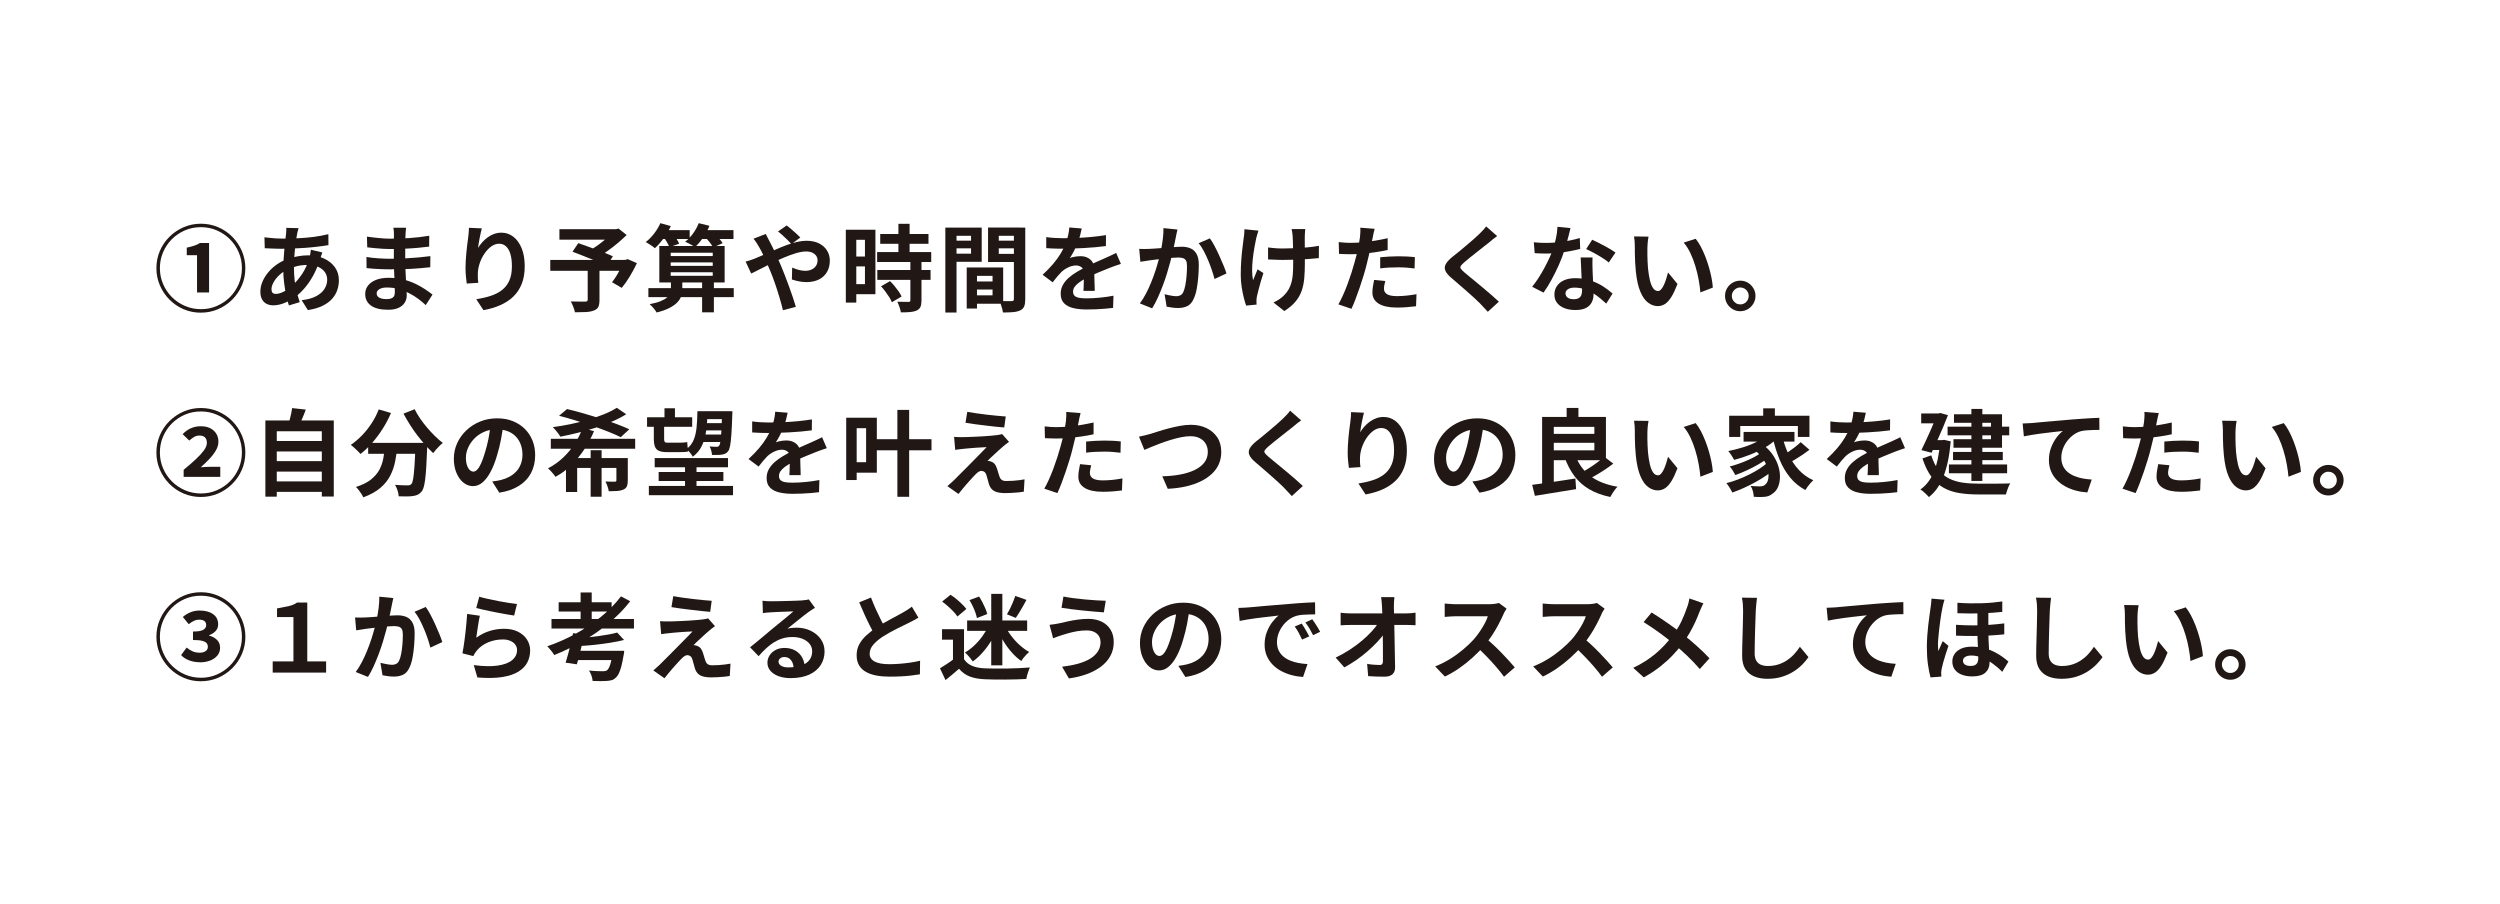<?xml version="1.0" encoding="UTF-8"?>
<svg id="_レイヤー_2" data-name="レイヤー 2" xmlns="http://www.w3.org/2000/svg" width="778.8" height="281.74" viewBox="0 0 778.8 281.74">
  <g id="_デザイン" data-name="デザイン">
    <rect width="778.8" height="281.74" style="fill: #fff;"/>
    <g>
      <path d="M62.58,97.41c-1.9,0-3.68-.36-5.36-1.07-1.67-.72-3.15-1.71-4.42-3-1.27-1.28-2.27-2.76-2.99-4.43-.72-1.67-1.09-3.46-1.09-5.36s.36-3.68,1.07-5.36c.71-1.67,1.71-3.15,2.99-4.42,1.28-1.27,2.76-2.27,4.43-2.99,1.67-.72,3.46-1.09,5.36-1.09s3.68,.36,5.36,1.07,3.15,1.71,4.42,2.99c1.27,1.28,2.27,2.76,2.99,4.43,.72,1.67,1.09,3.46,1.09,5.36s-.36,3.71-1.09,5.39c-.72,1.67-1.73,3.15-3.01,4.42-1.28,1.27-2.76,2.27-4.42,2.98-1.66,.71-3.45,1.07-5.34,1.07Zm0-1.09c1.76,0,3.42-.33,4.96-1,1.55-.67,2.9-1.58,4.07-2.74,1.16-1.16,2.08-2.52,2.75-4.07,.67-1.55,1-3.2,1-4.96s-.33-3.42-1-4.96c-.67-1.55-1.58-2.9-2.75-4.07-1.16-1.16-2.52-2.08-4.07-2.75-1.55-.67-3.2-1-4.96-1s-3.45,.33-4.99,1c-1.55,.67-2.9,1.59-4.07,2.76-1.16,1.17-2.07,2.54-2.73,4.08-.66,1.55-.98,3.19-.98,4.93s.33,3.42,1,4.96c.67,1.55,1.58,2.9,2.75,4.07,1.16,1.16,2.52,2.08,4.07,2.74,1.55,.67,3.2,1,4.96,1Zm-1.2-5.2v-11.63h-3.2v-2.35c.88-.18,1.65-.38,2.3-.6,.66-.22,1.27-.5,1.83-.84h2.82v15.41h-3.76Z" style="fill: #211815;"/>
      <path d="M100.43,78.62c-.06,.18-.15,.42-.26,.73s-.23,.64-.34,.97c-.11,.33-.19,.6-.25,.79-.57,1.76-1.26,3.37-2.07,4.83-.81,1.46-1.69,2.73-2.63,3.82s-1.87,1.97-2.79,2.66c-.96,.72-2.06,1.36-3.29,1.89s-2.48,.81-3.73,.81c-.7,0-1.36-.15-1.97-.44-.61-.29-1.09-.76-1.45-1.39-.36-.64-.54-1.44-.54-2.42,0-1.06,.22-2.09,.65-3.11,.43-1.02,1.03-1.99,1.79-2.91,.76-.92,1.65-1.74,2.67-2.45,1.02-.71,2.11-1.28,3.29-1.69,.96-.35,2.01-.64,3.16-.85,1.14-.22,2.28-.32,3.39-.32,1.82,0,3.45,.33,4.89,1,1.44,.67,2.57,1.58,3.39,2.73,.82,1.15,1.23,2.51,1.23,4.05,0,1.04-.17,2.05-.5,3.04-.33,.99-.88,1.9-1.63,2.75-.75,.84-1.75,1.57-2.98,2.17s-2.75,1.05-4.55,1.32l-1.94-3.08c1.88-.22,3.41-.64,4.58-1.28s2.03-1.4,2.57-2.3c.54-.9,.81-1.83,.81-2.79,0-.86-.23-1.63-.69-2.32-.46-.69-1.15-1.24-2.06-1.66-.91-.42-2.03-.63-3.36-.63s-2.52,.15-3.57,.44c-1.05,.29-1.92,.61-2.63,.94-.98,.47-1.85,1.06-2.61,1.78-.76,.71-1.36,1.46-1.79,2.25-.43,.78-.65,1.51-.65,2.17,0,.47,.11,.83,.32,1.07,.22,.24,.56,.37,1.03,.37,.7,0,1.52-.23,2.44-.69,.92-.46,1.83-1.11,2.73-1.95,1.06-.98,2.06-2.15,2.99-3.52,.94-1.37,1.71-3.07,2.32-5.11,.06-.2,.12-.45,.18-.76s.11-.63,.16-.95c.05-.32,.08-.58,.1-.78l3.58,.85Zm-12.65-4.29c1.86,0,3.61-.04,5.24-.12,1.63-.08,3.21-.22,4.73-.41,1.52-.2,3.03-.48,4.54-.85l.03,3.41c-1.02,.18-2.14,.34-3.36,.48-1.22,.15-2.5,.27-3.82,.37-1.32,.1-2.62,.17-3.89,.22-1.27,.05-2.47,.07-3.58,.07-.51,0-1.08,0-1.72-.03-.64-.02-1.26-.04-1.88-.07-.62-.03-1.15-.05-1.6-.07l-.09-3.41c.33,.04,.81,.09,1.44,.16,.63,.07,1.3,.13,2.01,.18,.71,.05,1.37,.07,1.95,.07Zm5.23-3.26c-.08,.27-.15,.54-.22,.81-.07,.26-.13,.51-.19,.75-.18,.92-.34,1.97-.5,3.16-.16,1.18-.28,2.42-.38,3.7-.1,1.28-.15,2.54-.15,3.77,0,1.53,.08,2.93,.23,4.21,.16,1.28,.38,2.47,.66,3.55,.28,1.09,.59,2.12,.92,3.1l-3.38,1.03c-.29-.88-.57-1.93-.84-3.14-.26-1.21-.48-2.52-.66-3.92-.18-1.4-.26-2.81-.26-4.24,0-.98,.03-1.96,.1-2.95,.07-.99,.14-1.97,.22-2.94,.08-.97,.17-1.9,.28-2.79,.11-.89,.2-1.7,.28-2.42,.02-.27,.04-.57,.06-.9,.02-.32,.02-.61,0-.87l3.82,.09Z" style="fill: #211815;"/>
      <path d="M126.5,70.95c-.04,.29-.07,.62-.1,.98-.03,.36-.05,.73-.07,1.1-.02,.39-.04,.92-.06,1.57-.02,.66-.03,1.38-.03,2.16v4.4c0,.82,.02,1.74,.06,2.75,.04,1.01,.09,2.03,.16,3.05,.07,1.03,.13,1.99,.18,2.88,.05,.89,.07,1.63,.07,2.22,0,.82-.22,1.57-.65,2.25-.43,.68-1.07,1.21-1.92,1.6-.85,.39-1.92,.59-3.21,.59-2.35,0-4.13-.43-5.34-1.29-1.21-.86-1.82-2.06-1.82-3.61,0-1,.29-1.87,.87-2.63,.58-.75,1.41-1.35,2.5-1.78,1.09-.43,2.38-.65,3.89-.65,1.6,0,3.11,.17,4.51,.51,1.4,.34,2.68,.79,3.83,1.34,1.15,.55,2.18,1.13,3.08,1.73,.9,.61,1.66,1.15,2.29,1.64l-2.11,3.29c-.7-.67-1.49-1.32-2.36-1.97-.87-.65-1.82-1.23-2.85-1.76-1.03-.53-2.11-.95-3.26-1.28-1.15-.32-2.35-.48-3.63-.48-1.02,0-1.81,.18-2.36,.53s-.84,.78-.84,1.29c0,.37,.12,.7,.35,.97,.24,.27,.58,.48,1.03,.62,.45,.14,1.02,.21,1.7,.21,.53,0,.98-.06,1.37-.18,.38-.12,.68-.33,.9-.65,.22-.31,.32-.75,.32-1.32,0-.43-.01-1.05-.04-1.85-.03-.8-.06-1.69-.1-2.66-.04-.97-.08-1.92-.12-2.86-.04-.94-.06-1.77-.06-2.5s0-1.44,.01-2.22c0-.77,.01-1.54,.01-2.3s0-1.46,.01-2.1c0-.64,.01-1.16,.01-1.57,0-.27-.01-.61-.04-1.01-.03-.4-.07-.74-.13-1.01h3.96Zm-12.33,9.1c.47,.08,1.03,.16,1.67,.24,.65,.08,1.31,.14,1.98,.18,.68,.04,1.32,.07,1.92,.1,.61,.03,1.11,.04,1.5,.04,1.82,0,3.47-.04,4.95-.12,1.48-.08,2.86-.18,4.15-.29,1.29-.12,2.53-.25,3.73-.41l-.03,3.46c-1.02,.12-2,.22-2.95,.29-.95,.08-1.92,.15-2.91,.21-.99,.06-2.05,.1-3.19,.12-1.14,.02-2.41,.03-3.82,.03-.57,0-1.27-.01-2.11-.04-.84-.03-1.7-.07-2.57-.13-.87-.06-1.64-.13-2.3-.21l-.03-3.46Zm.15-6.34c.53,.08,1.12,.16,1.76,.23,.65,.08,1.31,.15,1.98,.22,.68,.07,1.32,.12,1.92,.15,.61,.03,1.13,.04,1.59,.04,2,0,3.99-.06,5.97-.19,1.99-.13,4.05-.37,6.18-.72l-.03,3.38c-1,.14-2.15,.26-3.46,.38-1.31,.12-2.71,.21-4.18,.28-1.48,.07-2.96,.1-4.45,.1-.61,0-1.36-.02-2.25-.07-.89-.05-1.78-.12-2.66-.21-.88-.09-1.64-.17-2.29-.25l-.09-3.35Z" style="fill: #211815;"/>
      <path d="M150.1,71.13c-.1,.35-.21,.79-.32,1.32s-.23,1.08-.35,1.66c-.12,.58-.22,1.14-.31,1.69-.09,.55-.15,1.03-.19,1.44,.35-.59,.77-1.16,1.26-1.72,.49-.56,1.04-1.07,1.66-1.53,.62-.46,1.29-.83,2.03-1.1s1.51-.41,2.33-.41c1.37,0,2.6,.42,3.7,1.26,1.1,.84,1.96,2.05,2.6,3.61,.64,1.57,.95,3.43,.95,5.58s-.3,3.89-.91,5.45c-.61,1.56-1.48,2.88-2.61,3.98-1.14,1.1-2.49,1.99-4.07,2.69-1.58,.7-3.33,1.22-5.27,1.57l-2.23-3.41c1.62-.25,3.12-.6,4.48-1.04,1.36-.44,2.53-1.04,3.52-1.81,.99-.76,1.75-1.75,2.29-2.95,.54-1.2,.81-2.69,.81-4.45,0-1.51-.16-2.78-.47-3.83-.31-1.05-.77-1.84-1.37-2.39-.6-.55-1.31-.82-2.13-.82s-1.68,.28-2.47,.85c-.78,.57-1.48,1.31-2.1,2.22-.62,.91-1.11,1.89-1.47,2.95-.36,1.06-.56,2.07-.6,3.05-.02,.41-.02,.86-.01,1.35,0,.49,.06,1.08,.16,1.76l-3.61,.23c-.08-.57-.16-1.28-.25-2.13-.09-.85-.13-1.78-.13-2.77,0-.68,.02-1.42,.07-2.2,.05-.78,.11-1.58,.18-2.39,.07-.81,.16-1.63,.26-2.45,.11-.82,.21-1.6,.31-2.35,.08-.57,.14-1.13,.18-1.67,.04-.55,.06-1.02,.06-1.41l4.02,.18Z" style="fill: #211815;"/>
      <path d="M171.42,80.97h23.99v3.38h-23.99v-3.38Zm2.85-9.57h18.03v3.26h-18.03v-3.26Zm8.81,12.24h3.67v9.86c0,.92-.13,1.63-.38,2.13-.25,.5-.73,.88-1.44,1.13-.69,.25-1.51,.41-2.47,.45-.96,.05-2.07,.07-3.35,.07-.1-.49-.27-1.06-.53-1.72-.25-.66-.51-1.21-.76-1.66,.59,.02,1.19,.03,1.82,.04,.63,.01,1.18,.01,1.67,.01h1.03c.29-.02,.49-.07,.59-.15,.1-.08,.15-.22,.15-.44v-9.75Zm-4.73-5.23l1.79-2.67c.78,.27,1.67,.59,2.66,.94,.99,.35,1.98,.72,2.98,1.09,1,.37,1.95,.73,2.85,1.09,.9,.35,1.66,.67,2.29,.97l-1.88,3.02c-.59-.29-1.31-.63-2.17-1.01-.86-.38-1.79-.77-2.77-1.17-.99-.4-1.98-.8-2.97-1.19-.99-.39-1.91-.74-2.77-1.06Zm12.62-7.02h.94l.79-.18,2.52,2c-.84,.82-1.77,1.66-2.77,2.51-1.01,.85-2.05,1.66-3.13,2.42-1.08,.76-2.14,1.44-3.2,2.03-.16-.24-.37-.5-.63-.79-.26-.29-.53-.58-.79-.87-.26-.28-.5-.51-.72-.69,.86-.47,1.75-1.04,2.66-1.72,.91-.68,1.75-1.36,2.51-2.07,.76-.7,1.37-1.33,1.82-1.88v-.76Zm3.26,9.57h.65l.65-.24,2.88,1.26c-.65,1.37-1.38,2.75-2.22,4.13-.83,1.38-1.67,2.57-2.51,3.57l-3.02-1.76c.43-.55,.87-1.18,1.31-1.89s.86-1.46,1.26-2.23c.4-.77,.74-1.52,1.01-2.25v-.59Z" style="fill: #211815;"/>
      <path d="M205.71,69.52l3.26,.91c-.59,1.31-1.34,2.58-2.25,3.82-.91,1.23-1.82,2.26-2.72,3.08-.2-.2-.47-.42-.82-.66-.35-.24-.71-.48-1.07-.7-.36-.22-.68-.42-.95-.57,.92-.7,1.79-1.58,2.6-2.63,.81-1.05,1.46-2.13,1.95-3.24Zm-3.73,20.23h26.6v2.82h-26.6v-2.82Zm7.02-2.35h3.55v2.85c0,.69-.12,1.37-.35,2.04-.23,.67-.64,1.32-1.22,1.92-.58,.61-1.39,1.18-2.42,1.72-1.04,.54-2.37,1.01-3.99,1.42-.22-.37-.54-.82-.97-1.34-.43-.52-.84-.93-1.23-1.25,1.43-.27,2.58-.59,3.45-.95,.87-.36,1.54-.75,2-1.17,.46-.42,.77-.84,.94-1.26s.25-.83,.25-1.22v-2.76Zm-3.61-10.77h20.35v11.36h-20.35v-11.36Zm.18-4.93h9.28v2.76h-9.28v-2.76Zm1.2,2.14l2.88-.97c.37,.45,.74,.96,1.12,1.54,.37,.58,.64,1.08,.79,1.51l-3.05,1.09c-.14-.43-.38-.94-.72-1.54-.34-.6-.68-1.14-1.01-1.63Zm2.17,4.9v1.03h13.09v-1.03h-13.09Zm0,3v1.09h13.09v-1.09h-13.09Zm0,3.08v1.09h13.09v-1.09h-13.09Zm8.72-15.3l3.35,.82c-.51,1.29-1.17,2.52-2,3.7-.82,1.17-1.65,2.15-2.5,2.94-.23-.18-.54-.37-.92-.59-.38-.21-.76-.42-1.15-.62-.38-.2-.72-.35-1.01-.47,.9-.68,1.73-1.55,2.48-2.58,.75-1.04,1.34-2.1,1.75-3.2Zm-.41,2.17h11.24v2.76h-11.24v-2.76Zm1.47,15.74h3.67v9.86h-3.67v-9.86Zm.97-13.62l2.82-1.17c.45,.45,.93,.97,1.44,1.56,.51,.59,.9,1.11,1.17,1.56l-2.99,1.32c-.22-.45-.56-.98-1.04-1.6-.48-.62-.94-1.17-1.39-1.66Z" style="fill: #211815;"/>
      <path d="M232.22,81.49c.59-.14,1.16-.3,1.72-.5,.56-.2,.95-.34,1.19-.44,1.08-.43,2.17-.89,3.27-1.38,1.11-.49,2.22-.98,3.35-1.48,1.13-.5,2.23-.95,3.32-1.35s2.15-.72,3.2-.97c1.05-.24,2.03-.37,2.95-.37,1.53,0,2.83,.27,3.92,.82,1.09,.55,1.92,1.29,2.5,2.23,.58,.94,.87,1.98,.87,3.11,0,1.37-.29,2.56-.88,3.57-.59,1.01-1.43,1.79-2.52,2.33-1.1,.55-2.4,.82-3.9,.82-.78,0-1.59-.09-2.42-.26-.83-.18-1.53-.36-2.1-.56l.09-3.7c.67,.29,1.35,.53,2.06,.72,.7,.19,1.38,.28,2.03,.28,.72,0,1.37-.13,1.95-.4,.58-.26,1.03-.64,1.37-1.13,.33-.49,.5-1.09,.5-1.79,0-.49-.14-.94-.43-1.35-.28-.41-.69-.74-1.2-.98-.52-.24-1.15-.37-1.89-.37-.96,0-2.04,.18-3.24,.54-1.2,.36-2.47,.83-3.8,1.39-1.33,.57-2.63,1.17-3.9,1.81-1.27,.64-2.45,1.23-3.52,1.79-1.08,.56-1.98,1-2.7,1.34l-1.73-3.73Zm6.34-8.6c.1,.18,.22,.41,.35,.7,.14,.29,.28,.58,.44,.87,.16,.28,.28,.52,.38,.72,.61,1.14,1.22,2.38,1.85,3.74,.63,1.36,1.2,2.66,1.73,3.89,.33,.8,.72,1.76,1.16,2.88s.88,2.28,1.31,3.49c.43,1.21,.84,2.38,1.22,3.49,.38,1.12,.69,2.09,.92,2.91l-4.02,1.06c-.29-1.23-.66-2.57-1.09-4.02-.43-1.45-.89-2.88-1.38-4.3-.49-1.42-.98-2.72-1.47-3.89-.39-.92-.78-1.82-1.16-2.7-.38-.88-.76-1.73-1.15-2.54-.38-.81-.78-1.56-1.19-2.25-.2-.37-.46-.8-.78-1.29-.32-.49-.64-.92-.95-1.29l3.82-1.47Zm7.99,3.14c-.33-.37-.75-.81-1.26-1.31-.51-.5-1.03-.99-1.56-1.47s-.99-.86-1.38-1.13l2.7-1.88c.37,.25,.82,.61,1.35,1.07,.53,.46,1.06,.93,1.6,1.41,.54,.48,.97,.91,1.31,1.28l-2.76,2.03Z" style="fill: #211815;"/>
      <path d="M263.49,71.57h3.26v22.7h-3.26v-22.7Zm1.67,0h7.55v20.08h-7.55v-3.14h4.29v-13.8h-4.29v-3.14Zm.18,8.34h5.7v3.08h-5.7v-3.08Zm7.9-1.38h16.85v3.08h-16.85v-3.08Zm.06,5.58h16.59v3.08h-16.59v-3.08Zm.91-11.22h15.03v3.05h-15.03v-3.05Zm.26,16.29l2.79-1.61c.47,.45,.94,.96,1.41,1.53s.9,1.14,1.29,1.7c.39,.57,.69,1.09,.91,1.56l-3.05,1.79c-.16-.47-.42-.99-.79-1.57-.37-.58-.78-1.16-1.22-1.76-.44-.6-.89-1.14-1.34-1.63Zm9.13-7.72h3.46v12.16c0,.84-.11,1.5-.32,1.98-.22,.48-.61,.86-1.17,1.13-.57,.25-1.26,.42-2.07,.48-.81,.07-1.77,.1-2.86,.1-.08-.49-.23-1.05-.44-1.69-.22-.64-.44-1.18-.68-1.63,.72,.02,1.43,.03,2.11,.04,.68,0,1.15,.01,1.38,.01,.22,0,.37-.03,.46-.1,.09-.07,.13-.21,.13-.43v-12.07Zm-3.73-11.74h3.49v10.8h-3.49v-10.8Z" style="fill: #211815;"/>
      <path d="M294.49,70.9h3.49v26.45h-3.49v-26.45Zm1.76,4.08h7.34v2.38h-7.34v-2.38Zm.26-4.08h9.31v10.66h-9.31v-2.53h5.99v-5.58h-5.99v-2.55Zm4.64,12.42h3.2v12.8h-3.2v-12.8Zm1.47,0h9.89v11.3h-9.89v-2.61h6.58v-6.08h-6.58v-2.61Zm.21,4.37h8.02v2.5h-8.02v-2.5Zm14.89-16.79v2.55h-6.58v5.64h6.58v2.52h-9.92v-10.72h9.92Zm-7.84,4.08h7.4v2.38h-7.4v-2.38Zm5.96-4.08h3.55v22.28c0,.94-.11,1.68-.32,2.23-.22,.55-.62,.97-1.2,1.26-.61,.29-1.35,.48-2.22,.56-.87,.08-1.94,.12-3.21,.12-.04-.35-.12-.74-.23-1.17-.12-.43-.25-.87-.41-1.31-.16-.44-.32-.82-.5-1.13,.53,.04,1.05,.06,1.57,.07,.52,.01,.98,.01,1.39,0,.41,0,.7-.01,.88-.01,.27,0,.46-.05,.56-.15,.1-.1,.15-.27,.15-.53v-22.23Z" style="fill: #211815;"/>
      <path d="M336.98,71.16c-.1,.53-.25,1.21-.47,2.06-.22,.84-.53,1.79-.94,2.85-.31,.72-.67,1.47-1.07,2.25-.4,.77-.81,1.46-1.22,2.07,.25-.12,.58-.22,.97-.31,.39-.09,.8-.16,1.22-.21,.42-.05,.8-.07,1.13-.07,1.23,0,2.26,.35,3.07,1.06,.81,.7,1.22,1.75,1.22,3.14,0,.39,0,.87,.01,1.44,0,.57,.02,1.16,.04,1.78,.02,.62,.04,1.22,.06,1.81,.02,.59,.03,1.12,.03,1.59h-3.52c.04-.33,.06-.73,.07-1.19,0-.46,.02-.94,.03-1.45,0-.51,.02-1,.03-1.48,0-.48,.01-.92,.01-1.31,0-.94-.25-1.59-.75-1.95-.5-.36-1.05-.54-1.66-.54-.82,0-1.65,.2-2.48,.6-.83,.4-1.53,.88-2.1,1.42-.43,.43-.87,.91-1.31,1.44s-.92,1.13-1.42,1.79l-3.14-2.35c1.27-1.17,2.37-2.31,3.3-3.41,.93-1.1,1.72-2.18,2.36-3.26,.65-1.08,1.17-2.15,1.59-3.23,.29-.78,.53-1.6,.72-2.45,.19-.85,.3-1.65,.34-2.39l3.88,.32Zm-11.04,2.7c.74,.12,1.6,.21,2.58,.26,.98,.06,1.84,.09,2.58,.09,1.29,0,2.71-.03,4.24-.09,1.54-.06,3.1-.16,4.68-.31s3.09-.34,4.52-.57l-.03,3.41c-1.04,.14-2.16,.26-3.36,.37-1.2,.11-2.43,.2-3.67,.26-1.24,.07-2.43,.12-3.57,.15-1.14,.03-2.14,.04-3.02,.04-.39,0-.88,0-1.45-.01-.58-.01-1.17-.03-1.78-.06-.61-.03-1.18-.06-1.73-.1v-3.43Zm23.25,8.34c-.31,.1-.68,.22-1.1,.37-.42,.15-.84,.29-1.26,.44-.42,.15-.8,.29-1.13,.43-.94,.37-2.05,.82-3.33,1.35-1.28,.53-2.62,1.14-4.01,1.85-.88,.47-1.62,.93-2.23,1.38-.61,.45-1.07,.91-1.38,1.36-.31,.46-.47,.96-.47,1.51,0,.41,.09,.75,.26,1.01,.18,.26,.44,.47,.79,.63,.35,.16,.79,.26,1.32,.32s1.15,.09,1.88,.09c1.25,0,2.63-.07,4.14-.22,1.51-.15,2.91-.35,4.2-.6l-.12,3.79c-.63,.08-1.42,.16-2.38,.25-.96,.09-1.95,.15-2.98,.19s-2.01,.06-2.95,.06c-1.53,0-2.9-.15-4.11-.44-1.21-.29-2.17-.8-2.86-1.51-.7-.71-1.04-1.7-1.04-2.95,0-1.02,.23-1.94,.69-2.76,.46-.82,1.07-1.57,1.83-2.23,.76-.67,1.6-1.27,2.51-1.81,.91-.54,1.81-1.03,2.69-1.48,.9-.47,1.71-.87,2.44-1.2,.72-.33,1.4-.63,2.04-.9,.64-.26,1.25-.53,1.83-.81,.57-.25,1.12-.5,1.64-.75,.53-.24,1.07-.5,1.61-.78l1.47,3.41Z" style="fill: #211815;"/>
      <path d="M354.89,77.53c.53,.04,1.05,.05,1.56,.04,.51,0,1.04-.02,1.59-.04,.47-.02,1.05-.05,1.75-.1,.69-.05,1.43-.1,2.2-.16,.77-.06,1.55-.12,2.33-.19,.78-.07,1.51-.12,2.17-.16,.67-.04,1.21-.06,1.64-.06,1.04,0,1.95,.17,2.75,.51,.79,.34,1.42,.92,1.88,1.75,.46,.82,.69,1.94,.69,3.35,0,1.16-.05,2.41-.16,3.76-.11,1.35-.28,2.64-.51,3.88-.23,1.23-.57,2.28-1,3.14-.47,1.02-1.11,1.72-1.92,2.11-.81,.39-1.78,.59-2.89,.59-.57,0-1.17-.04-1.81-.13-.64-.09-1.21-.18-1.72-.28l-.65-3.88c.39,.1,.82,.2,1.28,.29,.46,.1,.9,.18,1.32,.24s.76,.09,1.01,.09c.49,0,.92-.09,1.29-.28,.37-.19,.68-.51,.91-.98,.27-.57,.49-1.3,.66-2.2,.17-.9,.29-1.87,.38-2.92,.09-1.05,.13-2.05,.13-3.01,0-.78-.11-1.36-.32-1.73-.22-.37-.53-.62-.95-.75-.42-.13-.94-.19-1.57-.19-.43,0-1.03,.03-1.81,.1-.77,.07-1.59,.15-2.45,.24-.86,.09-1.67,.18-2.42,.28-.75,.1-1.34,.17-1.75,.21-.41,.08-.94,.16-1.6,.25-.66,.09-1.21,.17-1.66,.25l-.35-3.99Zm11.92-6.02c-.1,.37-.19,.78-.28,1.22s-.17,.85-.25,1.22c-.08,.43-.18,.92-.29,1.45-.12,.54-.23,1.08-.34,1.61-.11,.54-.22,1.06-.34,1.57-.2,.84-.44,1.82-.73,2.94-.29,1.12-.64,2.32-1.03,3.6-.39,1.28-.83,2.57-1.32,3.86-.49,1.29-1.01,2.55-1.56,3.77-.55,1.22-1.14,2.32-1.76,3.3l-3.82-1.53c.68-.92,1.33-1.95,1.92-3.1,.6-1.14,1.14-2.32,1.63-3.54,.49-1.21,.92-2.41,1.31-3.58,.38-1.17,.71-2.27,.98-3.29,.27-1.02,.49-1.89,.65-2.61,.27-1.33,.49-2.61,.65-3.85,.16-1.23,.22-2.4,.21-3.49l4.37,.44Zm10.1,2.76c.47,.63,.95,1.41,1.45,2.36,.5,.95,.99,1.95,1.47,3.01,.48,1.06,.92,2.07,1.32,3.05,.4,.98,.71,1.81,.92,2.5l-3.73,1.73c-.2-.82-.47-1.74-.81-2.75-.34-1.01-.73-2.04-1.17-3.08s-.91-2.04-1.41-2.98c-.5-.94-1.01-1.72-1.54-2.35l3.49-1.5Z" style="fill: #211815;"/>
      <path d="M392.03,71.86c-.12,.35-.24,.76-.38,1.22-.14,.46-.24,.85-.32,1.16-.18,.8-.36,1.77-.56,2.89-.2,1.13-.36,2.29-.5,3.51-.14,1.21-.21,2.4-.21,3.57s.1,2.2,.29,3.1c.2-.45,.42-.99,.68-1.63,.25-.64,.5-1.23,.73-1.78l1.82,1.17c-.27,.84-.54,1.71-.81,2.6-.26,.89-.49,1.73-.69,2.52-.2,.79-.36,1.47-.5,2.04-.06,.22-.1,.47-.13,.75-.03,.28-.04,.51-.04,.69,0,.14,0,.32,.01,.56,0,.24,.02,.45,.04,.65l-3.26,.32c-.22-.59-.46-1.39-.72-2.42-.26-1.03-.49-2.16-.68-3.41-.19-1.24-.28-2.47-.28-3.68,0-1.61,.05-3.15,.16-4.64,.11-1.49,.24-2.84,.4-4.07,.16-1.22,.28-2.23,.38-3.01,.08-.41,.13-.85,.15-1.31s.04-.88,.06-1.25l4.35,.44Zm3.02,5.23c.47,.06,.95,.11,1.44,.16,.49,.05,.98,.09,1.48,.12,.5,.03,1,.04,1.51,.04,1.27,0,2.6-.03,3.99-.09,1.39-.06,2.73-.15,4.02-.28,1.29-.13,2.42-.28,3.38-.45l-.03,3.82c-.92,.1-2.01,.19-3.26,.28-1.25,.09-2.57,.16-3.95,.21-1.38,.05-2.74,.07-4.07,.07-.41,0-.88,0-1.41-.03-.53-.02-1.06-.04-1.59-.06-.53-.02-1.04-.04-1.53-.06v-3.73Zm11.57-5.73c-.04,.31-.07,.64-.09,.98-.02,.34-.04,.68-.06,1.01-.02,.27-.02,.69-.01,1.25,0,.56,.01,1.18,.01,1.88v2.11c0,.71,0,1.38,.01,1.98,0,.61,.01,1.08,.01,1.41,0,1.74-.06,3.32-.19,4.74-.13,1.42-.4,2.73-.82,3.92-.42,1.19-1.06,2.3-1.91,3.32-.85,1.02-2.01,2-3.48,2.94l-3.38-2.67c.55-.24,1.15-.57,1.82-1.01,.67-.44,1.19-.89,1.59-1.34,.57-.59,1.03-1.2,1.38-1.85,.35-.65,.63-1.36,.84-2.14s.34-1.65,.41-2.61c.07-.96,.1-2.06,.1-3.32v-2c0-.8-.01-1.63-.03-2.5-.02-.86-.04-1.66-.06-2.39-.02-.73-.05-1.3-.09-1.69-.02-.37-.06-.74-.13-1.12-.07-.37-.13-.67-.19-.91h4.26Z" style="fill: #211815;"/>
      <path d="M428.23,71.28c-.12,.39-.24,.87-.35,1.44-.12,.57-.21,1.01-.26,1.32-.14,.67-.31,1.48-.51,2.44-.21,.96-.43,1.98-.68,3.05-.24,1.08-.49,2.1-.75,3.08-.25,1.04-.57,2.16-.94,3.36-.37,1.2-.77,2.43-1.19,3.67-.42,1.24-.85,2.43-1.28,3.55-.43,1.13-.85,2.13-1.26,3.01l-4.08-1.38c.43-.74,.89-1.65,1.38-2.72,.49-1.07,.96-2.22,1.42-3.45,.46-1.23,.89-2.46,1.28-3.67,.39-1.21,.72-2.34,1-3.38,.2-.68,.38-1.39,.56-2.11,.18-.72,.33-1.43,.47-2.11,.14-.69,.26-1.33,.37-1.92,.11-.6,.19-1.12,.25-1.57,.06-.55,.1-1.1,.12-1.64,.02-.55,0-.99-.03-1.32l4.49,.35Zm-7.49,4.37c1.19,0,2.44-.06,3.73-.18,1.29-.12,2.59-.28,3.91-.5,1.31-.22,2.61-.47,3.9-.76v3.67c-1.21,.27-2.51,.51-3.88,.7-1.37,.2-2.72,.35-4.05,.46-1.33,.11-2.55,.16-3.67,.16-.7,0-1.34-.01-1.91-.04-.57-.03-1.12-.05-1.64-.07l-.09-3.67c.76,.08,1.42,.14,1.97,.18,.55,.04,1.13,.06,1.73,.06Zm10.8,11.89c-.12,.41-.22,.84-.29,1.28-.08,.44-.12,.83-.12,1.16,0,.31,.07,.61,.21,.88,.14,.27,.35,.51,.65,.72,.29,.21,.7,.37,1.22,.49,.52,.12,1.17,.18,1.95,.18,1,0,2-.05,3.01-.16,1.01-.11,2.04-.26,3.1-.45l-.15,3.76c-.82,.1-1.73,.19-2.73,.28-1,.09-2.08,.13-3.26,.13-2.47,0-4.35-.41-5.65-1.22-1.3-.81-1.95-1.96-1.95-3.45,0-.67,.06-1.34,.18-2.03,.12-.68,.24-1.32,.35-1.91l3.49,.35Zm-1.59-7.4c.82-.08,1.73-.15,2.73-.21,1-.06,1.97-.09,2.91-.09,.84,0,1.7,.02,2.57,.06,.87,.04,1.74,.11,2.6,.21l-.09,3.52c-.72-.1-1.52-.18-2.39-.25-.87-.07-1.76-.1-2.66-.1-1,0-1.96,.03-2.89,.07-.93,.05-1.85,.13-2.77,.25v-3.46Z" style="fill: #211815;"/>
      <path d="M466.39,73.54c-.47,.33-.93,.68-1.38,1.04-.45,.36-.84,.69-1.17,.98-.49,.37-1.07,.83-1.75,1.37-.68,.54-1.38,1.1-2.11,1.67-.73,.58-1.44,1.14-2.13,1.69-.69,.55-1.27,1.04-1.76,1.47-.51,.45-.85,.82-1.03,1.1-.18,.28-.17,.56,.01,.84,.19,.27,.54,.65,1.07,1.12,.43,.37,.98,.83,1.66,1.38,.68,.55,1.41,1.15,2.2,1.81,.79,.66,1.6,1.33,2.44,2.03,.83,.7,1.63,1.38,2.41,2.06,.77,.67,1.46,1.31,2.07,1.89l-3.44,3.14c-.82-.92-1.67-1.83-2.55-2.73-.45-.45-1.03-1-1.75-1.66s-1.49-1.35-2.32-2.07c-.83-.72-1.66-1.44-2.48-2.16-.82-.71-1.57-1.35-2.23-1.92-.98-.82-1.61-1.58-1.89-2.26-.28-.68-.25-1.36,.12-2.04,.36-.68,1.03-1.41,2.01-2.22,.59-.45,1.25-.98,2-1.6,.74-.62,1.51-1.25,2.29-1.91,.78-.66,1.53-1.29,2.23-1.91,.7-.62,1.3-1.16,1.79-1.63,.43-.43,.86-.87,1.29-1.32,.43-.45,.75-.84,.97-1.17l3.44,3.02Z" style="fill: #211815;"/>
      <path d="M489.24,71.07c-.12,.49-.27,1.13-.47,1.91-.2,.78-.42,1.6-.66,2.47-.24,.86-.5,1.71-.78,2.55-.43,1.41-1,2.91-1.7,4.49-.7,1.59-1.47,3.13-2.29,4.64-.82,1.51-1.65,2.85-2.5,4.02l-3.55-1.82c.67-.82,1.32-1.73,1.97-2.73,.65-1,1.25-2.03,1.82-3.08,.57-1.06,1.08-2.08,1.54-3.07,.46-.99,.83-1.88,1.1-2.69,.37-1.04,.7-2.2,.98-3.48,.28-1.28,.44-2.49,.48-3.63l4.05,.41Zm-11.42,4.4c.63,.08,1.3,.13,2.01,.16,.71,.03,1.35,.04,1.89,.04,1.21,0,2.44-.07,3.68-.21,1.24-.14,2.44-.32,3.6-.54,1.15-.22,2.2-.48,3.14-.78l.12,3.41c-.84,.22-1.85,.44-3.01,.66-1.16,.23-2.39,.41-3.68,.56-1.29,.15-2.56,.22-3.82,.22-.59,0-1.18-.01-1.79-.03s-1.23-.05-1.88-.09l-.26-3.41Zm18.29,4.73c-.04,.63-.05,1.25-.04,1.86,0,.62,.02,1.25,.04,1.89,.02,.45,.04,1.02,.07,1.72,.03,.7,.06,1.43,.1,2.2,.04,.77,.07,1.51,.1,2.2,.03,.7,.04,1.25,.04,1.66,0,.9-.19,1.72-.56,2.45-.37,.73-.96,1.32-1.78,1.75-.81,.43-1.92,.65-3.33,.65-1.21,0-2.31-.18-3.29-.54-.98-.36-1.76-.9-2.35-1.61s-.88-1.61-.88-2.69c0-.96,.25-1.82,.76-2.6,.51-.77,1.25-1.38,2.22-1.82,.97-.44,2.14-.66,3.51-.66,1.72,0,3.31,.24,4.76,.72,1.45,.48,2.75,1.09,3.9,1.83,1.15,.74,2.14,1.49,2.97,2.23l-1.97,3.14c-.53-.47-1.13-1-1.81-1.58s-1.43-1.14-2.26-1.64c-.83-.51-1.73-.93-2.7-1.26-.97-.33-2.01-.5-3.13-.5-.84,0-1.52,.17-2.03,.5-.51,.33-.76,.76-.76,1.29s.22,.99,.66,1.32,1.06,.5,1.86,.5c.67,0,1.19-.11,1.59-.34,.39-.22,.67-.55,.82-.97,.16-.42,.23-.9,.23-1.42,0-.45-.02-1.09-.06-1.91-.04-.82-.08-1.73-.13-2.73-.05-1-.09-2-.13-3-.04-1-.08-1.88-.12-2.64h3.67Zm5.05,1.56c-.57-.47-1.27-.97-2.11-1.5-.84-.53-1.71-1.03-2.6-1.51-.89-.48-1.67-.87-2.33-1.16l1.88-2.91c.53,.23,1.13,.52,1.81,.87,.68,.34,1.36,.7,2.06,1.07,.69,.37,1.34,.74,1.94,1.1,.6,.36,1.08,.68,1.45,.95l-2.08,3.08Z" style="fill: #211815;"/>
      <path d="M513.55,73.71c-.08,.35-.14,.75-.19,1.2-.05,.45-.09,.89-.12,1.32-.03,.43-.04,.78-.04,1.06-.02,.65-.02,1.31-.01,2,0,.68,.03,1.38,.06,2.1,.03,.71,.07,1.42,.13,2.13,.14,1.41,.33,2.65,.59,3.73,.25,1.08,.59,1.91,1,2.51,.41,.6,.93,.9,1.56,.9,.33,0,.66-.19,.98-.56,.32-.37,.62-.86,.88-1.45,.26-.6,.5-1.23,.7-1.89,.21-.67,.39-1.29,.54-1.88l2.94,3.58c-.65,1.7-1.29,3.06-1.92,4.07-.64,1.01-1.3,1.73-1.98,2.17-.69,.44-1.43,.66-2.23,.66-1.06,0-2.06-.35-3.01-1.06-.95-.7-1.76-1.84-2.42-3.42-.67-1.58-1.14-3.67-1.41-6.3-.1-.9-.17-1.85-.22-2.85-.05-1-.08-1.95-.09-2.85-.01-.9-.01-1.64-.01-2.23,0-.41-.02-.9-.06-1.47-.04-.57-.1-1.08-.18-1.53l4.52,.06Zm14.68,.67c.55,.67,1.08,1.48,1.59,2.44,.51,.96,.98,1.99,1.41,3.08,.43,1.1,.81,2.22,1.14,3.36,.33,1.15,.6,2.26,.81,3.35,.21,1.09,.34,2.08,.4,2.98l-3.88,1.5c-.1-1.19-.27-2.5-.53-3.91-.25-1.41-.6-2.83-1.03-4.26-.43-1.43-.94-2.78-1.54-4.05-.6-1.27-1.3-2.37-2.1-3.29l3.73-1.2Z" style="fill: #211815;"/>
      <path d="M542.11,87.43c.9,0,1.7,.22,2.41,.65,.7,.43,1.27,1,1.7,1.72,.43,.71,.65,1.51,.65,2.39s-.22,1.65-.65,2.38c-.43,.72-1,1.3-1.72,1.73-.71,.43-1.51,.65-2.39,.65s-1.65-.22-2.38-.65c-.72-.43-1.3-1.01-1.72-1.73-.42-.72-.63-1.52-.63-2.38s.21-1.68,.63-2.39,.99-1.29,1.72-1.72c.72-.43,1.52-.65,2.38-.65Zm.03,7.4c.72,0,1.34-.26,1.85-.78,.51-.52,.76-1.14,.76-1.86,0-.49-.12-.93-.35-1.34-.23-.4-.55-.72-.95-.95-.4-.23-.85-.35-1.34-.35s-.9,.12-1.29,.35c-.39,.24-.71,.55-.95,.95-.25,.4-.37,.85-.37,1.34s.12,.93,.37,1.34c.24,.4,.56,.72,.95,.95,.39,.24,.83,.35,1.32,.35Z" style="fill: #211815;"/>
      <path d="M62.58,154.82c-1.9,0-3.68-.36-5.36-1.07-1.67-.71-3.15-1.71-4.42-2.99-1.27-1.28-2.27-2.76-2.99-4.43-.72-1.67-1.09-3.46-1.09-5.36s.36-3.68,1.07-5.36c.71-1.67,1.71-3.15,2.99-4.42,1.28-1.27,2.76-2.27,4.43-3,1.67-.72,3.46-1.09,5.36-1.09s3.68,.36,5.36,1.07c1.67,.72,3.15,1.71,4.42,3,1.27,1.28,2.27,2.76,2.99,4.43,.72,1.67,1.09,3.46,1.09,5.36s-.36,3.71-1.09,5.39c-.72,1.67-1.73,3.15-3.01,4.42-1.28,1.27-2.76,2.27-4.42,2.98-1.66,.71-3.45,1.07-5.34,1.07Zm0-1.09c1.76,0,3.42-.33,4.96-1,1.55-.67,2.9-1.58,4.07-2.75,1.16-1.16,2.08-2.52,2.75-4.07,.67-1.55,1-3.2,1-4.96s-.33-3.42-1-4.96c-.67-1.55-1.58-2.9-2.75-4.07-1.16-1.16-2.52-2.08-4.07-2.74-1.55-.67-3.2-1-4.96-1s-3.45,.33-4.99,1c-1.55,.67-2.9,1.58-4.07,2.76-1.16,1.17-2.07,2.54-2.73,4.08-.66,1.55-.98,3.19-.98,4.93s.33,3.42,1,4.96c.67,1.55,1.58,2.9,2.75,4.07,1.16,1.17,2.52,2.08,4.07,2.75,1.55,.67,3.2,1,4.96,1Zm-5.37-5.2v-2.17c1.45-1.19,2.71-2.29,3.79-3.3,1.08-1.01,1.92-1.93,2.53-2.76,.61-.83,.91-1.61,.91-2.33,0-.76-.2-1.34-.59-1.72-.39-.38-.97-.57-1.73-.57-.65,0-1.23,.17-1.75,.5-.52,.33-.99,.69-1.42,1.06l-2.06-2c.82-.84,1.7-1.46,2.64-1.86,.94-.4,1.95-.6,3.02-.6,1.66,0,2.99,.44,3.99,1.34,1,.89,1.5,2.06,1.5,3.51,0,.88-.26,1.78-.79,2.69-.53,.91-1.21,1.81-2.06,2.69-.84,.88-1.72,1.73-2.64,2.55,.43-.04,.91-.07,1.45-.1,.54-.03,1.03-.04,1.48-.04h3.14v3.14h-11.42Z" style="fill: #211815;"/>
      <path d="M82.66,130.98h21.32v23.69h-3.73v-20.32h-14.03v20.38h-3.55v-23.75Zm2.38,6.4h15.97v3.26h-15.97v-3.26Zm0,6.28h15.97v3.26h-15.97v-3.26Zm0,6.31h15.97v3.26h-15.97v-3.26Zm5.96-22.84l4.26,.47c-.35,.96-.72,1.9-1.12,2.82-.39,.92-.75,1.71-1.09,2.38l-3.23-.59c.16-.49,.31-1.03,.47-1.63,.16-.6,.3-1.19,.43-1.79,.13-.6,.22-1.15,.28-1.66Z" style="fill: #211815;"/>
      <path d="M117.98,127.54l3.82,1.12c-.72,1.7-1.59,3.35-2.6,4.93-1.01,1.58-2.09,3.04-3.26,4.37-1.16,1.33-2.37,2.49-3.63,3.46-.22-.25-.51-.56-.88-.92-.37-.36-.75-.72-1.13-1.07s-.72-.64-1.01-.85c1.21-.82,2.37-1.81,3.48-2.95,1.11-1.15,2.11-2.41,3.01-3.79,.9-1.38,1.63-2.81,2.2-4.3Zm1.94,11.42h3.85c-.14,1.64-.36,3.25-.68,4.82-.31,1.57-.83,3.04-1.54,4.43-.71,1.39-1.74,2.66-3.08,3.8-1.34,1.14-3.11,2.12-5.3,2.92-.14-.33-.33-.7-.59-1.09-.25-.39-.53-.78-.82-1.16s-.59-.71-.88-.98c1.98-.63,3.54-1.4,4.7-2.33,1.15-.93,2.03-1.95,2.61-3.05,.59-1.11,.99-2.28,1.22-3.54,.22-1.25,.4-2.52,.51-3.82Zm-5.23-1h15.88v3.41h-15.88v-3.41Zm14.71,0h3.7v.92c0,.24-.01,.45-.03,.6-.08,2.21-.17,4.12-.26,5.71-.1,1.6-.21,2.92-.34,3.98-.13,1.06-.28,1.9-.46,2.53s-.39,1.1-.65,1.41c-.39,.47-.8,.8-1.22,1-.42,.2-.92,.33-1.48,.41-.49,.08-1.14,.12-1.94,.13-.8,0-1.64,0-2.52-.04-.02-.53-.14-1.13-.35-1.81-.22-.68-.48-1.26-.79-1.75,.82,.06,1.59,.1,2.29,.12,.7,.02,1.23,.03,1.59,.03,.27,0,.5-.02,.68-.07,.18-.05,.35-.16,.53-.34,.23-.25,.43-.82,.57-1.69,.15-.87,.28-2.16,.4-3.88,.12-1.71,.22-3.93,.29-6.65v-.62Zm-.23-10.48c.47,.94,1.04,1.9,1.7,2.88,.67,.98,1.39,1.93,2.19,2.86,.79,.93,1.6,1.81,2.44,2.63,.83,.82,1.65,1.54,2.45,2.14-.31,.23-.66,.54-1.04,.92-.38,.38-.74,.77-1.09,1.16-.34,.39-.63,.75-.87,1.09-.82-.76-1.65-1.62-2.5-2.57-.84-.95-1.67-1.96-2.48-3.02-.81-1.07-1.58-2.17-2.3-3.32-.72-1.15-1.38-2.28-1.97-3.39l3.46-1.38Z" style="fill: #211815;"/>
      <path d="M156.85,132c-.2,1.49-.45,3.07-.76,4.76-.31,1.68-.73,3.39-1.26,5.11-.57,1.98-1.23,3.68-2,5.11-.76,1.43-1.6,2.53-2.51,3.3-.91,.77-1.9,1.16-2.98,1.16s-2.07-.37-2.98-1.1c-.91-.73-1.63-1.75-2.17-3.04-.54-1.29-.81-2.76-.81-4.4s.34-3.31,1.03-4.82c.68-1.51,1.64-2.84,2.86-4.01,1.22-1.16,2.65-2.08,4.29-2.75,1.63-.67,3.4-1,5.3-1s3.46,.29,4.92,.88c1.46,.59,2.71,1.4,3.74,2.44,1.04,1.04,1.83,2.25,2.38,3.64,.55,1.39,.82,2.89,.82,4.49,0,2.06-.42,3.9-1.26,5.52-.84,1.63-2.09,2.97-3.74,4.02-1.65,1.06-3.71,1.78-6.18,2.17l-2.2-3.49c.57-.06,1.07-.13,1.5-.21,.43-.08,.84-.17,1.23-.26,.94-.23,1.82-.57,2.63-1.01,.81-.44,1.52-.99,2.13-1.64s1.08-1.42,1.42-2.31c.34-.88,.51-1.85,.51-2.91,0-1.15-.18-2.21-.53-3.17-.35-.96-.87-1.8-1.56-2.51-.69-.71-1.52-1.26-2.5-1.64-.98-.38-2.1-.57-3.38-.57-1.57,0-2.95,.28-4.14,.84-1.19,.56-2.2,1.28-3.02,2.16-.82,.88-1.44,1.83-1.86,2.85-.42,1.02-.63,1.99-.63,2.91,0,.98,.12,1.8,.35,2.45,.23,.66,.52,1.14,.87,1.47,.34,.32,.71,.48,1.1,.48,.41,0,.82-.21,1.22-.63,.4-.42,.8-1.06,1.19-1.92,.39-.86,.78-1.95,1.17-3.26,.45-1.41,.83-2.92,1.15-4.52,.31-1.6,.54-3.17,.68-4.7l3.99,.12Z" style="fill: #211815;"/>
      <path d="M181.46,133.35l3.58,.97c-.78,1.88-1.75,3.71-2.91,5.49-1.16,1.78-2.48,3.42-3.98,4.92-1.5,1.5-3.2,2.77-5.09,3.8-.18-.25-.4-.55-.68-.88-.27-.33-.56-.66-.85-.97-.29-.31-.57-.58-.82-.79,1.78-.92,3.37-2.05,4.77-3.39,1.4-1.34,2.61-2.8,3.63-4.39,1.02-1.58,1.8-3.17,2.35-4.76Zm-9.87,3.35h26.28v3.08h-26.28v-3.08Zm20.55-9.66l2.94,2c-1.31,.82-2.79,1.59-4.45,2.3-1.65,.72-3.39,1.36-5.2,1.94-1.81,.58-3.64,1.1-5.49,1.56s-3.64,.86-5.36,1.19c-.18-.29-.4-.63-.68-1-.27-.37-.56-.73-.87-1.09-.3-.35-.57-.65-.81-.88,1.82-.24,3.67-.55,5.55-.94,1.88-.39,3.69-.85,5.45-1.37,1.75-.52,3.39-1.09,4.92-1.7s2.86-1.29,3.99-2.01Zm-17.97,2.47l2.47-2.08c1.53,.35,3.17,.78,4.92,1.28,1.75,.5,3.52,1.03,5.3,1.59,1.78,.56,3.47,1.14,5.06,1.73,1.6,.6,2.97,1.16,4.12,1.69l-2.67,2.47c-1.06-.53-2.34-1.1-3.86-1.7-1.52-.61-3.16-1.21-4.92-1.81-1.76-.6-3.54-1.17-5.33-1.72-1.79-.55-3.49-1.03-5.09-1.44Zm2.14,13.18h17.26v3.08h-13.77v7.49h-3.49v-10.57Zm7.69-2.44h3.41v14.5h-3.41v-14.5Zm8.02,2.44h3.55v6.99c0,.76-.1,1.37-.29,1.82-.2,.45-.57,.79-1.12,1.03-.55,.23-1.19,.38-1.92,.43-.73,.05-1.6,.07-2.6,.07-.06-.47-.19-.99-.4-1.56s-.42-1.06-.63-1.47c.59,.02,1.17,.03,1.75,.04,.58,0,.96,.01,1.16,.01,.18,0,.3-.03,.38-.09,.08-.06,.12-.18,.12-.35v-6.93Z" style="fill: #211815;"/>
      <path d="M201.57,129.98h14.06v2.97h-14.06v-2.97Zm.56,21.4h26.22v2.88h-26.22v-2.88Zm1.53-19.7h3.23v5.08c0,.41,.06,.7,.18,.88,.12,.18,.35,.26,.7,.26h3.9c.37,0,.79-.01,1.26-.04,.47-.03,.85-.08,1.15-.16,.02,.41,.06,.9,.12,1.48,.06,.58,.12,1.06,.18,1.45-.29,.1-.68,.16-1.16,.18-.48,.02-.97,.03-1.48,.03h-3.96c-1.1,0-1.94-.13-2.52-.4-.59-.26-1-.7-1.23-1.31s-.35-1.41-.35-2.41v-5.05Zm.29,11.01h22.84v2.88h-22.84v-2.88Zm1.23,4.34h20.17v2.82h-20.17v-2.82Zm1.82-19.85h3.26v4.05h-3.26v-4.05Zm6.4,16.91h3.58v9.1h-3.58v-9.1Zm3.88-16h3.14c-.04,2.15-.18,4.12-.41,5.92-.23,1.79-.67,3.38-1.31,4.76-.64,1.38-1.6,2.55-2.89,3.51-.2-.39-.48-.82-.87-1.28s-.75-.83-1.1-1.1c1.04-.78,1.79-1.74,2.26-2.88,.47-1.14,.77-2.45,.91-3.95,.14-1.5,.22-3.16,.26-4.98Zm.94,0h7.72v2.47h-7.72v-2.47Zm.21,7.28h7.66v2.32h-7.66v-2.32Zm.18-3.55h7.6v2.26h-7.6v-2.26Zm6.34-3.73h3.2v.76c0,.2-.01,.35-.03,.47-.08,2.51-.17,4.52-.28,6.05-.11,1.53-.24,2.69-.4,3.49-.16,.8-.35,1.36-.59,1.67-.27,.37-.57,.63-.9,.78-.32,.15-.68,.25-1.07,.31-.37,.06-.82,.09-1.35,.1-.53,0-1.11,0-1.73-.01-.02-.39-.1-.84-.23-1.35-.14-.51-.31-.94-.53-1.29,.47,.04,.9,.07,1.29,.09,.39,.02,.68,.03,.88,.03,.37,0,.66-.13,.85-.38,.16-.22,.28-.67,.38-1.37,.1-.69,.19-1.75,.28-3.17,.09-1.42,.16-3.29,.22-5.62v-.56Z" style="fill: #211815;"/>
      <path d="M245.37,128.57c-.1,.53-.25,1.21-.47,2.06-.22,.84-.53,1.79-.94,2.85-.31,.72-.67,1.47-1.07,2.25-.4,.77-.81,1.46-1.22,2.07,.25-.12,.58-.22,.97-.31,.39-.09,.8-.16,1.22-.21,.42-.05,.8-.07,1.13-.07,1.23,0,2.26,.35,3.07,1.06,.81,.7,1.22,1.75,1.22,3.14,0,.39,0,.87,.01,1.44,0,.57,.02,1.16,.04,1.78s.04,1.22,.06,1.81c.02,.59,.03,1.12,.03,1.58h-3.52c.04-.33,.06-.73,.07-1.19,0-.46,.02-.94,.03-1.45,0-.51,.02-1,.03-1.48,0-.48,.01-.91,.01-1.31,0-.94-.25-1.59-.75-1.95-.5-.36-1.05-.54-1.66-.54-.82,0-1.65,.2-2.48,.6-.83,.4-1.53,.88-2.1,1.42-.43,.43-.87,.91-1.31,1.44s-.92,1.13-1.42,1.79l-3.14-2.35c1.27-1.17,2.37-2.31,3.3-3.41,.93-1.1,1.72-2.18,2.36-3.26,.65-1.08,1.17-2.15,1.59-3.23,.29-.78,.53-1.6,.72-2.45,.19-.85,.3-1.65,.34-2.39l3.88,.32Zm-11.04,2.7c.74,.12,1.6,.21,2.58,.26,.98,.06,1.84,.09,2.58,.09,1.29,0,2.71-.03,4.24-.09,1.54-.06,3.1-.16,4.68-.31s3.09-.34,4.52-.57l-.03,3.41c-1.04,.14-2.16,.26-3.36,.37-1.2,.11-2.43,.2-3.67,.26-1.24,.07-2.43,.12-3.57,.15-1.14,.03-2.14,.04-3.02,.04-.39,0-.88,0-1.45-.01-.58,0-1.17-.03-1.78-.06-.61-.03-1.18-.06-1.73-.1v-3.44Zm23.25,8.34c-.31,.1-.68,.22-1.1,.37-.42,.15-.84,.29-1.26,.44-.42,.15-.8,.29-1.13,.43-.94,.37-2.05,.82-3.33,1.35-1.28,.53-2.62,1.15-4.01,1.85-.88,.47-1.62,.93-2.23,1.38-.61,.45-1.07,.91-1.38,1.37-.31,.46-.47,.96-.47,1.51,0,.41,.09,.75,.26,1.01,.18,.26,.44,.47,.79,.63,.35,.16,.79,.26,1.32,.32s1.15,.09,1.88,.09c1.25,0,2.63-.07,4.14-.22,1.51-.15,2.91-.35,4.2-.6l-.12,3.79c-.63,.08-1.42,.16-2.38,.25-.96,.09-1.95,.15-2.98,.19-1.03,.04-2.01,.06-2.95,.06-1.53,0-2.9-.15-4.11-.44-1.21-.29-2.17-.8-2.86-1.51-.7-.71-1.04-1.7-1.04-2.95,0-1.02,.23-1.94,.69-2.76,.46-.82,1.07-1.57,1.83-2.23,.76-.67,1.6-1.27,2.51-1.81,.91-.54,1.81-1.03,2.69-1.48,.9-.47,1.71-.87,2.44-1.2,.72-.33,1.4-.63,2.04-.9,.64-.26,1.25-.53,1.83-.81,.57-.25,1.12-.5,1.64-.75s1.07-.5,1.61-.78l1.47,3.41Z" style="fill: #211815;"/>
      <path d="M263.61,130.13h3.26v19.41h-3.26v-19.41Zm1.85,0h7.69v17.12h-7.69v-3.26h4.35v-10.6h-4.35v-3.26Zm7.4,6.69h17.32v3.46h-17.32v-3.46Zm6.69-9.13h3.67v27.07h-3.67v-27.07Z" style="fill: #211815;"/>
      <path d="M314.34,137.64c-.39,.27-.74,.53-1.06,.78-.31,.24-.6,.48-.85,.72-.35,.27-.76,.63-1.22,1.06-.46,.43-.93,.87-1.42,1.31-.49,.44-.92,.85-1.31,1.22-.38,.37-.66,.66-.84,.85,.12-.02,.29-.01,.53,.03,.23,.04,.43,.1,.59,.18,.43,.14,.78,.37,1.06,.69s.51,.76,.7,1.31c.1,.25,.19,.54,.28,.87,.09,.32,.18,.64,.28,.95,.1,.31,.2,.6,.29,.85,.14,.45,.37,.79,.7,1.03,.33,.24,.78,.35,1.35,.35,.76,0,1.49-.02,2.17-.07,.68-.05,1.33-.11,1.94-.19,.61-.08,1.15-.17,1.64-.26l-.23,3.85c-.39,.08-.94,.15-1.66,.22-.71,.07-1.45,.12-2.2,.16-.75,.04-1.38,.06-1.89,.06-1.39,0-2.48-.18-3.27-.54-.79-.36-1.38-1.02-1.75-1.98-.08-.29-.18-.63-.29-1-.12-.37-.22-.74-.31-1.1-.09-.36-.17-.66-.25-.9-.16-.53-.38-.9-.68-1.1s-.59-.31-.88-.31c-.31,0-.63,.1-.94,.31s-.65,.49-1,.87c-.2,.2-.44,.45-.72,.76-.28,.31-.61,.67-.97,1.06-.36,.39-.73,.81-1.12,1.26-.38,.45-.78,.92-1.19,1.41-.41,.49-.82,1-1.23,1.53l-3.46-2.44c.25-.24,.56-.5,.91-.81,.35-.3,.72-.64,1.12-1.01,.25-.25,.62-.62,1.09-1.1,.47-.48,1.01-1.02,1.63-1.63s1.26-1.26,1.94-1.95c.68-.69,1.36-1.38,2.04-2.07,.68-.69,1.33-1.34,1.92-1.95,.6-.62,1.12-1.16,1.57-1.63-.41,.02-.87,.04-1.38,.07-.51,.03-1.04,.06-1.59,.09-.55,.03-1.09,.07-1.61,.12-.53,.05-1.02,.09-1.47,.13-.45,.04-.85,.08-1.2,.12-.51,.04-.98,.09-1.41,.16-.43,.07-.8,.12-1.12,.16l-.35-4.05c.33,.02,.75,.04,1.26,.07,.51,.03,1.03,.03,1.56,.01,.27,0,.73,0,1.37-.03,.64-.02,1.37-.05,2.22-.09,.84-.04,1.7-.08,2.57-.13,.87-.05,1.69-.11,2.47-.18,.77-.07,1.39-.13,1.86-.19,.27-.04,.58-.09,.92-.15,.34-.06,.59-.12,.75-.18l2.14,2.44Zm-13.01-9.34c.82,.16,1.76,.31,2.82,.45,1.06,.15,2.15,.29,3.27,.43,1.13,.14,2.2,.25,3.23,.34s1.91,.16,2.66,.22l-.47,3.43c-.76-.06-1.66-.14-2.69-.25s-2.09-.23-3.2-.37c-1.11-.14-2.2-.27-3.27-.41-1.08-.14-2.05-.28-2.91-.44l.56-3.41Z" style="fill: #211815;"/>
      <path d="M336.62,128.69c-.12,.39-.24,.87-.35,1.44-.12,.57-.21,1.01-.26,1.32-.14,.67-.31,1.48-.51,2.44-.21,.96-.43,1.98-.68,3.05-.24,1.08-.49,2.1-.75,3.08-.25,1.04-.57,2.16-.94,3.36-.37,1.2-.77,2.43-1.19,3.67-.42,1.24-.85,2.43-1.28,3.55-.43,1.13-.85,2.13-1.26,3.01l-4.08-1.38c.43-.74,.89-1.65,1.38-2.72,.49-1.07,.96-2.22,1.42-3.45,.46-1.23,.89-2.46,1.28-3.67,.39-1.21,.72-2.34,1-3.38,.2-.69,.38-1.39,.56-2.11,.18-.72,.33-1.43,.47-2.11,.14-.68,.26-1.33,.37-1.92,.11-.6,.19-1.12,.25-1.57,.06-.55,.1-1.1,.12-1.64,.02-.55,0-.99-.03-1.32l4.49,.35Zm-7.49,4.37c1.19,0,2.44-.06,3.73-.18,1.29-.12,2.59-.28,3.91-.5,1.31-.22,2.61-.47,3.9-.76v3.67c-1.21,.27-2.51,.51-3.88,.7-1.37,.2-2.72,.35-4.05,.46-1.33,.11-2.55,.16-3.67,.16-.7,0-1.34-.01-1.91-.04-.57-.03-1.12-.05-1.64-.07l-.09-3.67c.76,.08,1.42,.14,1.97,.18,.55,.04,1.13,.06,1.73,.06Zm10.8,11.89c-.12,.41-.22,.84-.29,1.28-.08,.44-.12,.83-.12,1.16,0,.31,.07,.61,.21,.88,.14,.27,.35,.51,.65,.72s.7,.37,1.22,.48c.52,.12,1.17,.18,1.95,.18,1,0,2-.05,3.01-.16,1.01-.11,2.04-.26,3.1-.46l-.15,3.76c-.82,.1-1.73,.19-2.73,.28-1,.09-2.08,.13-3.26,.13-2.47,0-4.35-.41-5.65-1.22-1.3-.81-1.95-1.96-1.95-3.45,0-.67,.06-1.34,.18-2.03,.12-.69,.24-1.32,.35-1.91l3.49,.35Zm-1.59-7.4c.82-.08,1.73-.15,2.73-.21,1-.06,1.97-.09,2.91-.09,.84,0,1.7,.02,2.57,.06,.87,.04,1.74,.11,2.6,.21l-.09,3.52c-.72-.1-1.52-.18-2.39-.25-.87-.07-1.76-.1-2.66-.1-1,0-1.96,.02-2.89,.07-.93,.05-1.85,.13-2.77,.25v-3.46Z" style="fill: #211815;"/>
      <path d="M354.83,136.03c.55-.1,1.15-.23,1.82-.41,.67-.18,1.26-.33,1.79-.47,.57-.18,1.34-.42,2.3-.73,.97-.31,2.04-.63,3.21-.94,1.17-.31,2.37-.58,3.6-.81,1.22-.22,2.36-.34,3.42-.34,1.78,0,3.39,.33,4.81,1,1.43,.67,2.56,1.63,3.41,2.88,.84,1.25,1.26,2.79,1.26,4.61,0,1.33-.25,2.56-.73,3.7-.49,1.14-1.21,2.15-2.16,3.05-.95,.9-2.1,1.68-3.45,2.35-1.35,.67-2.89,1.2-4.62,1.6-1.73,.4-3.64,.65-5.71,.75l-1.7-3.9c2-.04,3.85-.22,5.56-.54,1.71-.32,3.21-.79,4.51-1.41,1.29-.62,2.3-1.39,3.02-2.33,.72-.94,1.09-2.04,1.09-3.32,0-.92-.21-1.75-.62-2.48-.41-.73-1.02-1.32-1.83-1.75-.81-.43-1.81-.65-2.98-.65-.86,0-1.81,.1-2.85,.31-1.04,.21-2.1,.47-3.19,.81-1.09,.33-2.15,.69-3.19,1.07-1.04,.38-2,.76-2.88,1.13-.88,.37-1.62,.69-2.23,.94l-1.67-4.11Z" style="fill: #211815;"/>
      <path d="M405.33,130.95c-.47,.33-.93,.68-1.38,1.04-.45,.36-.84,.69-1.17,.98-.49,.37-1.07,.83-1.75,1.37s-1.38,1.1-2.11,1.67c-.73,.58-1.44,1.14-2.13,1.69-.69,.55-1.27,1.04-1.76,1.47-.51,.45-.85,.82-1.03,1.1-.18,.28-.17,.56,.01,.84,.19,.27,.54,.65,1.07,1.12,.43,.37,.98,.83,1.66,1.38,.68,.55,1.41,1.15,2.2,1.81,.79,.66,1.6,1.33,2.44,2.03,.83,.7,1.63,1.38,2.41,2.06,.77,.68,1.46,1.31,2.07,1.89l-3.44,3.14c-.82-.92-1.67-1.83-2.55-2.73-.45-.45-1.03-1-1.75-1.66-.71-.65-1.49-1.35-2.32-2.07-.83-.72-1.66-1.44-2.48-2.16s-1.57-1.36-2.23-1.92c-.98-.82-1.61-1.58-1.89-2.26-.28-.68-.25-1.37,.12-2.04,.36-.68,1.03-1.41,2.01-2.22,.59-.45,1.25-.98,2-1.6,.74-.62,1.51-1.25,2.29-1.91,.78-.66,1.53-1.29,2.23-1.91,.7-.62,1.3-1.16,1.79-1.63,.43-.43,.86-.87,1.29-1.32,.43-.45,.75-.84,.97-1.17l3.44,3.02Z" style="fill: #211815;"/>
      <path d="M424.91,128.54c-.1,.35-.21,.79-.32,1.32s-.23,1.08-.35,1.66c-.12,.58-.22,1.14-.31,1.69s-.15,1.03-.19,1.44c.35-.59,.77-1.16,1.26-1.72,.49-.56,1.04-1.07,1.66-1.53,.62-.46,1.29-.83,2.03-1.1,.73-.27,1.51-.41,2.33-.41,1.37,0,2.6,.42,3.7,1.26,1.1,.84,1.96,2.05,2.6,3.61,.64,1.57,.95,3.43,.95,5.58s-.3,3.89-.91,5.45c-.61,1.56-1.48,2.88-2.61,3.98-1.14,1.1-2.49,1.99-4.07,2.69-1.58,.69-3.33,1.22-5.27,1.57l-2.23-3.41c1.62-.25,3.12-.6,4.48-1.04,1.36-.44,2.53-1.04,3.52-1.81,.99-.76,1.75-1.75,2.29-2.95,.54-1.2,.81-2.69,.81-4.45,0-1.51-.16-2.78-.47-3.83-.31-1.05-.77-1.84-1.37-2.39-.6-.55-1.31-.82-2.13-.82s-1.68,.28-2.47,.85c-.78,.57-1.48,1.31-2.1,2.22-.62,.91-1.11,1.89-1.47,2.95-.36,1.06-.56,2.08-.6,3.05-.02,.41-.02,.86-.01,1.35,0,.49,.06,1.08,.16,1.76l-3.61,.24c-.08-.57-.16-1.28-.25-2.13-.09-.85-.13-1.78-.13-2.77,0-.68,.02-1.42,.07-2.2,.05-.78,.11-1.58,.18-2.39,.07-.81,.16-1.63,.26-2.45,.11-.82,.21-1.6,.31-2.35,.08-.57,.14-1.13,.18-1.67,.04-.55,.06-1.02,.06-1.41l4.02,.18Z" style="fill: #211815;"/>
      <path d="M462.2,132c-.2,1.49-.45,3.07-.76,4.76-.31,1.68-.73,3.39-1.26,5.11-.57,1.98-1.23,3.68-2,5.11-.76,1.43-1.6,2.53-2.51,3.3-.91,.77-1.9,1.16-2.98,1.16s-2.07-.37-2.98-1.1c-.91-.73-1.63-1.75-2.17-3.04-.54-1.29-.81-2.76-.81-4.4s.34-3.31,1.03-4.82c.68-1.51,1.64-2.84,2.86-4.01,1.22-1.16,2.65-2.08,4.29-2.75,1.63-.67,3.4-1,5.3-1s3.46,.29,4.92,.88c1.46,.59,2.71,1.4,3.74,2.44,1.04,1.04,1.83,2.25,2.38,3.64,.55,1.39,.82,2.89,.82,4.49,0,2.06-.42,3.9-1.26,5.52-.84,1.63-2.09,2.97-3.74,4.02-1.65,1.06-3.71,1.78-6.18,2.17l-2.2-3.49c.57-.06,1.07-.13,1.5-.21,.43-.08,.84-.17,1.23-.26,.94-.23,1.82-.57,2.63-1.01,.81-.44,1.52-.99,2.13-1.64s1.08-1.42,1.42-2.31c.34-.88,.51-1.85,.51-2.91,0-1.15-.18-2.21-.53-3.17-.35-.96-.87-1.8-1.56-2.51-.69-.71-1.52-1.26-2.5-1.64-.98-.38-2.1-.57-3.38-.57-1.57,0-2.95,.28-4.14,.84-1.19,.56-2.2,1.28-3.02,2.16-.82,.88-1.44,1.83-1.86,2.85-.42,1.02-.63,1.99-.63,2.91,0,.98,.12,1.8,.35,2.45,.23,.66,.52,1.14,.87,1.47,.34,.32,.71,.48,1.1,.48,.41,0,.82-.21,1.22-.63,.4-.42,.8-1.06,1.19-1.92,.39-.86,.78-1.95,1.17-3.26,.45-1.41,.83-2.92,1.15-4.52,.31-1.6,.54-3.17,.68-4.7l3.99,.12Z" style="fill: #211815;"/>
      <path d="M477.29,151.03c1.15-.14,2.47-.31,3.95-.53,1.48-.21,3.03-.44,4.67-.69,1.63-.24,3.25-.49,4.86-.75l.21,3.32c-1.49,.23-2.99,.48-4.52,.73-1.53,.25-3,.49-4.42,.72-1.42,.22-2.72,.44-3.89,.63l-.85-3.43Zm3.11-21.14h3.64v21.7l-3.64,.26v-21.96Zm1.88,0h18v13.48h-18v-3.08h14.39v-7.31h-14.39v-3.08Zm.15,5.26h15.62v2.79h-15.62v-2.79Zm8.31,6.61c.94,2.68,2.48,4.84,4.62,6.49,2.14,1.64,4.99,2.77,8.53,3.38-.25,.24-.52,.54-.81,.92-.28,.38-.55,.77-.81,1.17-.25,.4-.46,.77-.62,1.1-2.56-.53-4.76-1.33-6.58-2.41-1.82-1.08-3.35-2.43-4.58-4.07-1.23-1.63-2.26-3.58-3.08-5.83l3.32-.76Zm-2.7-14.68h3.67v4.43h-3.67v-4.43Zm11.74,15.21l2.79,2.14c-.78,.61-1.63,1.21-2.54,1.82-.91,.61-1.82,1.17-2.73,1.7-.91,.53-1.76,1-2.54,1.41l-2.35-2c.76-.41,1.6-.9,2.5-1.47,.9-.57,1.78-1.17,2.64-1.81,.86-.64,1.6-1.24,2.23-1.81Z" style="fill: #211815;"/>
      <path d="M513.55,131.12c-.08,.35-.14,.75-.19,1.2-.05,.45-.09,.89-.12,1.32-.03,.43-.04,.78-.04,1.06-.02,.65-.02,1.31-.01,2,0,.69,.03,1.39,.06,2.1,.03,.71,.07,1.42,.13,2.13,.14,1.41,.33,2.65,.59,3.73,.25,1.08,.59,1.91,1,2.51,.41,.6,.93,.9,1.56,.9,.33,0,.66-.19,.98-.56,.32-.37,.62-.86,.88-1.45,.26-.6,.5-1.23,.7-1.89,.21-.67,.39-1.29,.54-1.88l2.94,3.58c-.65,1.7-1.29,3.06-1.92,4.07-.64,1.01-1.3,1.73-1.98,2.17-.69,.44-1.43,.66-2.23,.66-1.06,0-2.06-.35-3.01-1.06-.95-.7-1.76-1.84-2.42-3.42-.67-1.58-1.14-3.67-1.41-6.3-.1-.9-.17-1.85-.22-2.85-.05-1-.08-1.95-.09-2.85-.01-.9-.01-1.64-.01-2.23,0-.41-.02-.9-.06-1.47-.04-.57-.1-1.08-.18-1.53l4.52,.06Zm14.68,.68c.55,.67,1.08,1.48,1.59,2.44,.51,.96,.98,1.99,1.41,3.08,.43,1.1,.81,2.22,1.14,3.36,.33,1.15,.6,2.26,.81,3.35,.21,1.09,.34,2.08,.4,2.98l-3.88,1.5c-.1-1.19-.27-2.5-.53-3.9-.25-1.41-.6-2.83-1.03-4.26-.43-1.43-.94-2.78-1.54-4.05-.6-1.27-1.3-2.37-2.1-3.29l3.73-1.2Z" style="fill: #211815;"/>
      <path d="M550.77,143.98l2.41,1.79c-.78,.74-1.71,1.49-2.77,2.23-1.07,.74-2.21,1.45-3.44,2.13-1.22,.68-2.46,1.3-3.71,1.86-1.25,.57-2.46,1.05-3.61,1.44-.22-.45-.49-.95-.84-1.51-.34-.56-.68-1.03-1.01-1.42,1.15-.27,2.35-.65,3.58-1.12s2.44-1,3.61-1.59,2.26-1.21,3.26-1.86c1-.66,1.84-1.31,2.52-1.95Zm-.09-8.66l2.91,1.23c-1.04,1.06-2.29,2.01-3.76,2.86-1.47,.85-3.03,1.6-4.68,2.25-1.65,.65-3.29,1.18-4.92,1.61-.12-.24-.28-.52-.5-.87-.22-.34-.44-.69-.68-1.04-.24-.35-.45-.64-.65-.85,1.59-.31,3.16-.71,4.71-1.2,1.56-.49,2.99-1.07,4.3-1.75,1.31-.67,2.4-1.42,3.26-2.25Zm-12.01-5.81h25.01v6.61h-3.61v-3.41h-17.94v3.41h-3.46v-6.61Zm9.72,11.66l2.26,1.59c-.8,.63-1.78,1.27-2.94,1.94-1.16,.67-2.35,1.28-3.6,1.85-1.24,.57-2.41,1.05-3.51,1.44-.2-.39-.46-.85-.79-1.38-.33-.53-.66-.96-.97-1.29,.78-.19,1.62-.44,2.51-.75,.89-.3,1.77-.64,2.64-1.01,.87-.37,1.69-.76,2.45-1.16,.76-.4,1.41-.81,1.94-1.22Zm-5.23-6.61h15.85v3h-15.85v-3Zm2.85,5.26l2.73-1.59c1.39,.96,2.51,2.03,3.35,3.22,.84,1.18,1.46,2.39,1.85,3.61,.39,1.22,.58,2.4,.56,3.52-.02,1.13-.21,2.12-.56,3-.35,.87-.85,1.54-1.5,2.01-.55,.47-1.09,.79-1.63,.97-.54,.18-1.2,.26-1.98,.26-.35,.02-.74,.02-1.17,0-.43-.02-.87-.04-1.32-.06-.02-.49-.11-1.05-.26-1.69-.16-.64-.4-1.2-.73-1.69,.55,.04,1.06,.07,1.54,.1,.48,.03,.91,.04,1.28,.04s.7-.04,1-.12,.56-.24,.79-.5c.35-.27,.61-.7,.78-1.28,.17-.58,.22-1.26,.18-2.06-.05-.79-.24-1.63-.59-2.52-.34-.89-.86-1.79-1.56-2.69-.7-.9-1.61-1.75-2.75-2.55Zm3.26-12.62h3.64v4.2h-3.64v-4.2Zm5.93,8.63c.49,2.06,1.15,3.98,2,5.78,.84,1.8,1.89,3.39,3.16,4.76,1.26,1.37,2.76,2.45,4.51,3.23-.25,.23-.54,.53-.85,.88-.31,.35-.61,.72-.9,1.12-.28,.39-.52,.74-.72,1.06-1.84-1-3.42-2.29-4.73-3.89-1.31-1.6-2.4-3.43-3.26-5.52-.86-2.08-1.58-4.35-2.14-6.8l2.94-.62Zm5.75,1.91l2.73,2.38c-.67,.51-1.38,1.02-2.14,1.54s-1.52,1-2.26,1.44c-.74,.44-1.44,.84-2.08,1.19l-2.23-2.14c.61-.35,1.28-.78,2.01-1.28,.73-.5,1.45-1.02,2.16-1.57,.7-.55,1.31-1.07,1.82-1.56Z" style="fill: #211815;"/>
      <path d="M581.25,128.57c-.1,.53-.25,1.21-.47,2.06-.22,.84-.53,1.79-.94,2.85-.31,.72-.67,1.47-1.07,2.25-.4,.77-.81,1.46-1.22,2.07,.25-.12,.58-.22,.97-.31,.39-.09,.8-.16,1.22-.21,.42-.05,.8-.07,1.13-.07,1.23,0,2.26,.35,3.07,1.06,.81,.7,1.22,1.75,1.22,3.14,0,.39,0,.87,.01,1.44,0,.57,.02,1.16,.04,1.78s.04,1.22,.06,1.81c.02,.59,.03,1.12,.03,1.58h-3.52c.04-.33,.06-.73,.07-1.19,0-.46,.02-.94,.03-1.45,0-.51,.02-1,.03-1.48,0-.48,.01-.91,.01-1.31,0-.94-.25-1.59-.75-1.95-.5-.36-1.05-.54-1.66-.54-.82,0-1.65,.2-2.48,.6-.83,.4-1.53,.88-2.1,1.42-.43,.43-.87,.91-1.31,1.44s-.92,1.13-1.42,1.79l-3.14-2.35c1.27-1.17,2.37-2.31,3.3-3.41,.93-1.1,1.72-2.18,2.36-3.26,.65-1.08,1.17-2.15,1.59-3.23,.29-.78,.53-1.6,.72-2.45,.19-.85,.3-1.65,.34-2.39l3.88,.32Zm-11.04,2.7c.74,.12,1.6,.21,2.58,.26,.98,.06,1.84,.09,2.58,.09,1.29,0,2.71-.03,4.24-.09,1.54-.06,3.1-.16,4.68-.31s3.09-.34,4.52-.57l-.03,3.41c-1.04,.14-2.16,.26-3.36,.37-1.2,.11-2.43,.2-3.67,.26-1.24,.07-2.43,.12-3.57,.15-1.14,.03-2.14,.04-3.02,.04-.39,0-.88,0-1.45-.01-.58,0-1.17-.03-1.78-.06-.61-.03-1.18-.06-1.73-.1v-3.44Zm23.25,8.34c-.31,.1-.68,.22-1.1,.37-.42,.15-.84,.29-1.26,.44-.42,.15-.8,.29-1.13,.43-.94,.37-2.05,.82-3.33,1.35-1.28,.53-2.62,1.15-4.01,1.85-.88,.47-1.62,.93-2.23,1.38-.61,.45-1.07,.91-1.38,1.37-.31,.46-.47,.96-.47,1.51,0,.41,.09,.75,.26,1.01,.18,.26,.44,.47,.79,.63,.35,.16,.79,.26,1.32,.32s1.15,.09,1.88,.09c1.25,0,2.63-.07,4.14-.22,1.51-.15,2.91-.35,4.2-.6l-.12,3.79c-.63,.08-1.42,.16-2.38,.25-.96,.09-1.95,.15-2.98,.19-1.03,.04-2.01,.06-2.95,.06-1.53,0-2.9-.15-4.11-.44-1.21-.29-2.17-.8-2.86-1.51-.7-.71-1.04-1.7-1.04-2.95,0-1.02,.23-1.94,.69-2.76,.46-.82,1.07-1.57,1.83-2.23,.76-.67,1.6-1.27,2.51-1.81,.91-.54,1.81-1.03,2.69-1.48,.9-.47,1.71-.87,2.44-1.2,.72-.33,1.4-.63,2.04-.9,.64-.26,1.25-.53,1.83-.81,.57-.25,1.12-.5,1.64-.75s1.07-.5,1.61-.78l1.47,3.41Z" style="fill: #211815;"/>
      <path d="M604.36,137.11h.65l.62-.09,2.06,.47c-.37,4.42-1.13,8.06-2.26,10.92-1.14,2.86-2.65,5-4.55,6.43-.18-.22-.43-.48-.75-.81-.32-.32-.66-.63-1-.91-.34-.28-.64-.49-.9-.63,1.82-1.27,3.23-3.12,4.23-5.53,1-2.42,1.63-5.5,1.91-9.23v-.62Zm-5.87-8.31h6.2v3.08h-6.2v-3.08Zm4.96,0h.44l.53-.15,2.41,.68c-.43,1.14-.93,2.38-1.51,3.74-.58,1.36-1.17,2.72-1.79,4.08-.62,1.36-1.22,2.66-1.81,3.89l-3.17-.82c.43-.92,.89-1.88,1.37-2.89,.48-1.01,.94-2.02,1.38-3.02s.85-1.96,1.22-2.85c.37-.89,.68-1.66,.94-2.31v-.35Zm-1.82,13.04c.59,1.92,1.36,3.46,2.32,4.62,.96,1.17,2.07,2.05,3.33,2.66s2.65,1.02,4.17,1.23c1.52,.22,3.15,.32,4.89,.32h3.64c.78,0,1.57,0,2.36-.01,.79,0,1.54-.02,2.23-.03,.69,0,1.26-.02,1.69-.04-.2,.25-.38,.59-.56,1s-.33,.84-.47,1.28c-.14,.44-.25,.83-.35,1.16h-8.63c-2.13,0-4.09-.14-5.87-.43-1.78-.28-3.4-.82-4.84-1.61-1.45-.79-2.73-1.93-3.83-3.41-1.11-1.48-2.05-3.4-2.83-5.77l2.76-.97Zm-.18-4.73h4.29v3.08h-4.37l.09-3.08Zm5.26-4.2h19.2v2.7h-19.2v-2.7Zm.41,11.77h18.14v2.76h-18.14v-2.76Zm1.29-3.9h15.5v2.55h-15.5v-2.55Zm.29-11.72h14.97v10.42h-15.12v-2.67h11.69v-5.11h-11.54v-2.64Zm5.43-1.67h3.41v22.43h-3.41v-22.43Z" style="fill: #211815;"/>
      <path d="M630.13,131.92c.59-.02,1.15-.04,1.67-.07s.94-.05,1.23-.07c.61-.06,1.35-.13,2.23-.21,.88-.08,1.87-.17,2.98-.26,1.11-.1,2.29-.2,3.54-.31,1.25-.11,2.55-.22,3.9-.34,1.02-.08,2.04-.15,3.05-.22,1.02-.07,1.98-.13,2.89-.18,.91-.05,1.7-.08,2.36-.1l.03,3.76c-.53,0-1.14,.01-1.82,.03-.69,.02-1.37,.05-2.04,.1-.68,.05-1.28,.13-1.81,.25-.88,.24-1.7,.63-2.45,1.19-.75,.56-1.41,1.22-1.98,1.98-.57,.76-1,1.58-1.31,2.45-.3,.87-.46,1.75-.46,2.63,0,.96,.17,1.81,.5,2.54,.33,.73,.8,1.36,1.39,1.88,.6,.52,1.3,.95,2.1,1.29,.8,.34,1.67,.6,2.6,.78,.93,.18,1.89,.29,2.89,.35l-1.38,4.02c-1.23-.08-2.43-.27-3.6-.59-1.16-.31-2.25-.74-3.26-1.29-1.01-.55-1.89-1.22-2.66-2.01-.76-.79-1.36-1.7-1.79-2.73-.43-1.03-.65-2.18-.65-3.45,0-1.43,.22-2.73,.68-3.91,.45-1.17,1.01-2.21,1.67-3.1,.67-.89,1.33-1.58,2-2.07-.55,.06-1.21,.13-1.98,.22-.77,.09-1.61,.19-2.5,.29-.89,.11-1.8,.22-2.72,.34-.92,.12-1.81,.25-2.66,.4s-1.62,.29-2.3,.43l-.38-4.02Z" style="fill: #211815;"/>
      <path d="M672.5,128.69c-.12,.39-.24,.87-.35,1.44-.12,.57-.21,1.01-.26,1.32-.14,.67-.31,1.48-.51,2.44s-.43,1.98-.68,3.05c-.24,1.08-.49,2.1-.75,3.08-.25,1.04-.57,2.16-.94,3.36-.37,1.2-.77,2.43-1.19,3.67-.42,1.24-.85,2.43-1.28,3.55-.43,1.13-.85,2.13-1.26,3.01l-4.08-1.38c.43-.74,.89-1.65,1.38-2.72,.49-1.07,.96-2.22,1.42-3.45,.46-1.23,.89-2.46,1.28-3.67,.39-1.21,.72-2.34,1-3.38,.2-.69,.38-1.39,.56-2.11,.18-.72,.33-1.43,.47-2.11,.14-.68,.26-1.33,.37-1.92,.11-.6,.19-1.12,.25-1.57,.06-.55,.1-1.1,.12-1.64,.02-.55,0-.99-.03-1.32l4.49,.35Zm-7.49,4.37c1.19,0,2.44-.06,3.73-.18,1.29-.12,2.59-.28,3.91-.5,1.31-.22,2.61-.47,3.9-.76v3.67c-1.21,.27-2.51,.51-3.88,.7-1.37,.2-2.72,.35-4.05,.46-1.33,.11-2.55,.16-3.67,.16-.7,0-1.34-.01-1.91-.04-.57-.03-1.12-.05-1.64-.07l-.09-3.67c.76,.08,1.42,.14,1.97,.18,.55,.04,1.13,.06,1.73,.06Zm10.8,11.89c-.12,.41-.22,.84-.29,1.28-.08,.44-.12,.83-.12,1.16,0,.31,.07,.61,.21,.88,.14,.27,.35,.51,.65,.72s.7,.37,1.22,.48c.52,.12,1.17,.18,1.95,.18,1,0,2-.05,3.01-.16,1.01-.11,2.04-.26,3.1-.46l-.15,3.76c-.82,.1-1.73,.19-2.73,.28-1,.09-2.08,.13-3.26,.13-2.47,0-4.35-.41-5.65-1.22-1.3-.81-1.95-1.96-1.95-3.45,0-.67,.06-1.34,.18-2.03,.12-.69,.24-1.32,.35-1.91l3.49,.35Zm-1.59-7.4c.82-.08,1.73-.15,2.73-.21,1-.06,1.97-.09,2.91-.09,.84,0,1.7,.02,2.57,.06,.87,.04,1.74,.11,2.6,.21l-.09,3.52c-.72-.1-1.52-.18-2.39-.25-.87-.07-1.76-.1-2.66-.1-1,0-1.96,.02-2.89,.07-.93,.05-1.85,.13-2.77,.25v-3.46Z" style="fill: #211815;"/>
      <path d="M696.75,131.12c-.08,.35-.14,.75-.19,1.2-.05,.45-.09,.89-.12,1.32-.03,.43-.04,.78-.04,1.06-.02,.65-.02,1.31-.01,2,0,.69,.03,1.39,.06,2.1,.03,.71,.07,1.42,.13,2.13,.14,1.41,.33,2.65,.59,3.73,.25,1.08,.59,1.91,1,2.51,.41,.6,.93,.9,1.56,.9,.33,0,.66-.19,.98-.56,.32-.37,.62-.86,.88-1.45,.26-.6,.5-1.23,.7-1.89,.21-.67,.39-1.29,.54-1.88l2.94,3.58c-.65,1.7-1.29,3.06-1.92,4.07-.64,1.01-1.3,1.73-1.98,2.17-.69,.44-1.43,.66-2.23,.66-1.06,0-2.06-.35-3.01-1.06-.95-.7-1.76-1.84-2.42-3.42-.67-1.58-1.14-3.67-1.41-6.3-.1-.9-.17-1.85-.22-2.85-.05-1-.08-1.95-.09-2.85-.01-.9-.01-1.64-.01-2.23,0-.41-.02-.9-.06-1.47-.04-.57-.1-1.08-.18-1.53l4.52,.06Zm14.68,.68c.55,.67,1.08,1.48,1.59,2.44,.51,.96,.98,1.99,1.41,3.08,.43,1.1,.81,2.22,1.14,3.36,.33,1.15,.6,2.26,.81,3.35,.21,1.09,.34,2.08,.4,2.98l-3.88,1.5c-.1-1.19-.27-2.5-.53-3.9-.25-1.41-.6-2.83-1.03-4.26-.43-1.43-.94-2.78-1.54-4.05-.6-1.27-1.3-2.37-2.1-3.29l3.73-1.2Z" style="fill: #211815;"/>
      <path d="M725.32,144.83c.9,0,1.7,.22,2.41,.65,.7,.43,1.27,1,1.7,1.72,.43,.72,.65,1.51,.65,2.39s-.22,1.65-.65,2.38c-.43,.72-1,1.3-1.72,1.73-.71,.43-1.51,.65-2.39,.65s-1.65-.22-2.38-.65c-.72-.43-1.3-1.01-1.72-1.73-.42-.72-.63-1.52-.63-2.38s.21-1.68,.63-2.39c.42-.71,.99-1.29,1.72-1.72,.72-.43,1.52-.65,2.38-.65Zm.03,7.4c.72,0,1.34-.26,1.85-.78,.51-.52,.76-1.14,.76-1.86,0-.49-.12-.93-.35-1.34-.23-.4-.55-.72-.95-.95-.4-.24-.85-.35-1.34-.35s-.9,.12-1.29,.35c-.39,.24-.71,.55-.95,.95-.25,.4-.37,.85-.37,1.34s.12,.93,.37,1.34c.24,.4,.56,.72,.95,.95,.39,.23,.83,.35,1.32,.35Z" style="fill: #211815;"/>
      <path d="M62.58,212.23c-1.9,0-3.68-.36-5.36-1.09-1.67-.72-3.15-1.72-4.42-3-1.27-1.27-2.27-2.74-2.99-4.42-.72-1.67-1.09-3.46-1.09-5.36s.36-3.68,1.09-5.36c.72-1.67,1.72-3.15,2.99-4.42,1.27-1.27,2.75-2.27,4.42-3s3.46-1.09,5.36-1.09,3.68,.36,5.36,1.09,3.15,1.72,4.42,3c1.27,1.27,2.27,2.74,2.99,4.42,.72,1.67,1.09,3.46,1.09,5.36s-.36,3.71-1.09,5.39c-.72,1.67-1.73,3.15-3.01,4.42-1.28,1.27-2.76,2.27-4.42,2.98-1.66,.71-3.45,1.07-5.34,1.07Zm0-1.09c1.76,0,3.42-.33,4.96-1,1.55-.67,2.9-1.58,4.07-2.75,1.16-1.16,2.08-2.52,2.75-4.07,.67-1.55,1-3.2,1-4.96s-.33-3.42-1-4.96c-.67-1.55-1.58-2.9-2.75-4.07-1.16-1.16-2.52-2.08-4.07-2.75-1.55-.67-3.2-1-4.96-1s-3.45,.33-4.99,1c-1.55,.67-2.9,1.58-4.07,2.76-1.16,1.17-2.07,2.54-2.73,4.08-.66,1.55-.98,3.19-.98,4.93s.33,3.42,1,4.96c.67,1.55,1.58,2.9,2.75,4.07,1.16,1.16,2.52,2.08,4.07,2.75,1.55,.67,3.2,1,4.96,1Zm-.32-4.84c-1.23,0-2.36-.2-3.39-.6s-1.85-.94-2.45-1.63l1.73-2.35c.51,.45,1.1,.83,1.76,1.14,.67,.31,1.43,.47,2.29,.47,.74,0,1.36-.16,1.83-.48,.48-.32,.72-.78,.72-1.37,0-.43-.13-.8-.38-1.12-.25-.31-.72-.56-1.39-.73-.68-.18-1.63-.26-2.86-.26v-2.64c1.55,0,2.62-.18,3.21-.54,.6-.36,.9-.85,.9-1.45,0-.55-.18-.97-.54-1.26-.36-.29-.9-.44-1.6-.44-.59,0-1.15,.12-1.69,.37-.54,.25-1.07,.59-1.6,1.04l-1.85-2.26c.74-.63,1.55-1.12,2.42-1.47,.87-.35,1.81-.53,2.8-.53,1.74,0,3.14,.37,4.2,1.12,1.06,.74,1.59,1.81,1.59,3.2,0,.76-.24,1.43-.73,2-.49,.57-1.19,1.03-2.11,1.38v.09c1,.27,1.82,.72,2.47,1.35s.97,1.45,.97,2.47c0,.94-.29,1.75-.87,2.44-.58,.69-1.34,1.2-2.29,1.56-.95,.35-1.99,.53-3.13,.53Z" style="fill: #211815;"/>
      <path d="M84.95,209.52v-3.49h6.46v-13.8h-5.11v-2.7c1.37-.25,2.55-.48,3.55-.69,1-.21,1.9-.58,2.7-1.13h3.17v18.32h5.87v3.49h-16.65Z" style="fill: #211815;"/>
      <path d="M110.61,192.35c.53,.04,1.05,.05,1.56,.04,.51,0,1.04-.02,1.59-.04,.47-.02,1.05-.05,1.75-.1,.69-.05,1.43-.1,2.2-.16,.77-.06,1.55-.12,2.33-.19,.78-.07,1.51-.12,2.17-.16,.67-.04,1.21-.06,1.64-.06,1.04,0,1.95,.17,2.75,.51,.79,.34,1.42,.92,1.88,1.75,.46,.82,.69,1.94,.69,3.35,0,1.16-.05,2.41-.16,3.76-.11,1.35-.28,2.64-.51,3.88-.23,1.23-.57,2.28-1,3.14-.47,1.02-1.11,1.72-1.92,2.11-.81,.39-1.78,.59-2.89,.59-.57,0-1.17-.04-1.81-.13-.64-.09-1.21-.18-1.72-.28l-.65-3.88c.39,.1,.82,.2,1.28,.29,.46,.1,.9,.18,1.32,.24s.76,.09,1.01,.09c.49,0,.92-.09,1.29-.28,.37-.19,.68-.51,.91-.98,.27-.57,.49-1.3,.66-2.2,.17-.9,.29-1.87,.38-2.92,.09-1.05,.13-2.05,.13-3.01,0-.78-.11-1.36-.32-1.73-.22-.37-.53-.62-.95-.75-.42-.13-.94-.19-1.57-.19-.43,0-1.03,.03-1.81,.1-.77,.07-1.59,.15-2.45,.23s-1.67,.18-2.42,.28c-.75,.1-1.34,.17-1.75,.21-.41,.08-.94,.16-1.6,.25-.66,.09-1.21,.17-1.66,.25l-.35-3.99Zm11.92-6.02c-.1,.37-.19,.78-.28,1.22s-.17,.85-.25,1.22c-.08,.43-.18,.92-.29,1.45-.12,.54-.23,1.08-.34,1.61-.11,.54-.22,1.06-.34,1.57-.2,.84-.44,1.82-.73,2.94s-.64,2.31-1.03,3.6c-.39,1.28-.83,2.57-1.32,3.86-.49,1.29-1.01,2.55-1.56,3.77-.55,1.22-1.14,2.32-1.76,3.3l-3.82-1.53c.68-.92,1.33-1.95,1.92-3.1,.6-1.14,1.14-2.32,1.63-3.54,.49-1.21,.92-2.41,1.31-3.58,.38-1.17,.71-2.27,.98-3.29,.27-1.02,.49-1.89,.65-2.61,.27-1.33,.49-2.61,.65-3.85,.16-1.23,.22-2.4,.21-3.49l4.37,.44Zm10.1,2.76c.47,.63,.95,1.41,1.45,2.36,.5,.95,.99,1.95,1.47,3.01,.48,1.06,.92,2.07,1.32,3.05,.4,.98,.71,1.81,.92,2.5l-3.73,1.73c-.2-.82-.47-1.74-.81-2.75-.34-1.01-.73-2.04-1.17-3.08s-.91-2.04-1.41-2.98c-.5-.94-1.01-1.72-1.54-2.35l3.49-1.5Z" style="fill: #211815;"/>
      <path d="M149.49,191.79c-.1,.39-.2,.9-.31,1.51-.11,.62-.21,1.26-.31,1.92-.1,.67-.19,1.3-.28,1.91-.09,.61-.16,1.12-.22,1.53,1.33-.96,2.73-1.66,4.18-2.11,1.46-.45,2.95-.67,4.48-.67,1.72,0,3.19,.31,4.4,.94,1.21,.63,2.14,1.45,2.77,2.47,.64,1.02,.95,2.12,.95,3.32,0,1.33-.28,2.56-.85,3.7-.57,1.14-1.5,2.1-2.79,2.91-1.29,.8-2.99,1.37-5.08,1.7-2.09,.33-4.67,.37-7.72,.12l-1.12-3.85c2.94,.39,5.4,.45,7.4,.16,2-.28,3.51-.85,4.54-1.7s1.54-1.89,1.54-3.13c0-.65-.19-1.22-.56-1.72-.37-.5-.89-.89-1.56-1.17-.67-.28-1.42-.43-2.26-.43-1.64,0-3.19,.3-4.62,.9-1.44,.6-2.62,1.45-3.54,2.57-.25,.31-.47,.6-.63,.87-.17,.26-.32,.54-.46,.84l-3.38-.85c.12-.57,.24-1.24,.35-2.01,.12-.77,.23-1.6,.35-2.5,.12-.89,.22-1.79,.32-2.69,.1-.9,.19-1.79,.26-2.67,.08-.88,.14-1.68,.18-2.41l3.93,.56Zm-.18-5.9c.7,.22,1.59,.44,2.64,.67,1.06,.24,2.16,.47,3.32,.69,1.15,.22,2.25,.42,3.27,.57,1.03,.16,1.86,.27,2.51,.35l-.88,3.58c-.59-.08-1.3-.19-2.13-.34-.83-.15-1.71-.31-2.64-.48-.93-.18-1.85-.36-2.75-.54-.9-.19-1.72-.37-2.47-.54-.74-.18-1.35-.32-1.82-.44l.94-3.52Z" style="fill: #211815;"/>
      <path d="M193.44,185.77l2.88,1.53c-1.94,2.49-4.18,4.78-6.72,6.87-2.54,2.09-5.26,3.97-8.15,5.62-2.89,1.65-5.82,3.08-8.79,4.27-.14-.25-.34-.55-.6-.9-.26-.34-.54-.68-.82-1.01-.28-.33-.53-.61-.75-.82,3.03-1.04,5.97-2.33,8.81-3.89,2.84-1.56,5.47-3.32,7.9-5.28,2.43-1.97,4.51-4.1,6.25-6.39Zm-21.64,7.05h25.69v2.97h-25.69v-2.97Zm2.23-5.2h16.5v2.88h-16.5v-2.88Zm4.49,9.63l3.49,.38c-.22,1.02-.46,2.09-.73,3.23-.27,1.14-.54,2.23-.81,3.29s-.52,1.99-.78,2.79l-3.49-.5c.25-.8,.52-1.73,.81-2.79,.28-1.06,.56-2.14,.82-3.26,.26-1.12,.49-2.16,.69-3.14Zm.56,5.49h12.62v2.88h-13.48l.85-2.88Zm13.18-5.7l2.14,2.32c-1.31,.33-2.77,.63-4.37,.88-1.61,.25-3.25,.47-4.93,.65-1.68,.18-3.32,.3-4.9,.38-.06-.33-.17-.73-.32-1.2-.16-.47-.3-.86-.44-1.17,1.12-.08,2.27-.18,3.45-.31,1.18-.13,2.34-.27,3.48-.43,1.14-.16,2.21-.33,3.23-.51,1.02-.19,1.91-.39,2.67-.6Zm-11.39-12.48h3.46v9.75h-3.46v-9.75Zm10.01,18.17h3.58c-.04,.35-.07,.64-.09,.87-.02,.23-.06,.43-.12,.6-.22,1.33-.45,2.45-.69,3.36-.25,.91-.5,1.65-.78,2.23-.27,.58-.59,1.01-.94,1.31-.37,.37-.78,.63-1.23,.76-.45,.14-.99,.22-1.61,.26-.47,.04-1.1,.06-1.89,.06s-1.63-.02-2.51-.06c-.02-.49-.13-1.04-.34-1.64s-.47-1.14-.78-1.61c.84,.1,1.68,.16,2.51,.19,.83,.03,1.43,.04,1.81,.04,.29,0,.54-.02,.73-.06,.2-.04,.38-.12,.56-.24,.35-.25,.68-.83,.98-1.73,.3-.9,.57-2.21,.81-3.93v-.41Z" style="fill: #211815;"/>
      <path d="M222.74,195.05c-.39,.27-.74,.53-1.06,.78-.31,.25-.6,.48-.85,.72-.35,.27-.76,.63-1.22,1.06-.46,.43-.93,.87-1.42,1.31-.49,.44-.92,.85-1.31,1.22-.38,.37-.66,.66-.84,.85,.12-.02,.29,0,.53,.03,.23,.04,.43,.1,.59,.18,.43,.14,.78,.37,1.06,.69,.27,.32,.51,.76,.7,1.31,.1,.25,.19,.54,.28,.87,.09,.32,.18,.64,.28,.95,.1,.31,.2,.6,.29,.85,.14,.45,.37,.79,.7,1.03,.33,.23,.78,.35,1.35,.35,.76,0,1.49-.02,2.17-.07,.68-.05,1.33-.11,1.94-.19,.61-.08,1.15-.17,1.64-.26l-.23,3.85c-.39,.08-.94,.15-1.66,.22-.71,.07-1.45,.12-2.2,.16-.75,.04-1.38,.06-1.89,.06-1.39,0-2.48-.18-3.27-.54-.79-.36-1.38-1.02-1.75-1.98-.08-.29-.18-.63-.29-1-.12-.37-.22-.74-.31-1.1-.09-.36-.17-.66-.25-.9-.16-.53-.38-.9-.68-1.1-.29-.21-.59-.31-.88-.31-.31,0-.63,.1-.94,.31-.31,.21-.65,.49-1,.87-.2,.2-.44,.45-.72,.76-.28,.31-.61,.67-.97,1.06-.36,.39-.73,.81-1.12,1.26-.38,.45-.78,.92-1.19,1.41-.41,.49-.82,1-1.23,1.53l-3.46-2.44c.25-.24,.56-.5,.91-.81,.35-.3,.72-.64,1.12-1.01,.25-.25,.62-.62,1.09-1.1,.47-.48,1.01-1.02,1.63-1.63s1.26-1.26,1.94-1.95c.68-.7,1.36-1.38,2.04-2.07,.68-.68,1.33-1.34,1.92-1.95,.6-.62,1.12-1.16,1.57-1.63-.41,.02-.87,.04-1.38,.07-.51,.03-1.04,.06-1.59,.09-.55,.03-1.09,.07-1.61,.12-.53,.05-1.02,.09-1.47,.13-.45,.04-.85,.08-1.2,.12-.51,.04-.98,.09-1.41,.16-.43,.07-.8,.12-1.12,.16l-.35-4.05c.33,.02,.75,.04,1.26,.07,.51,.03,1.03,.03,1.56,.01,.27,0,.73,0,1.37-.03,.64-.02,1.37-.05,2.22-.09,.84-.04,1.7-.08,2.57-.13,.87-.05,1.69-.11,2.47-.18,.77-.07,1.39-.13,1.86-.19,.27-.04,.58-.09,.92-.15,.34-.06,.59-.12,.75-.18l2.14,2.44Zm-13.01-9.34c.82,.16,1.76,.31,2.82,.46,1.06,.15,2.15,.29,3.27,.43,1.13,.14,2.2,.25,3.23,.34,1.03,.09,1.91,.16,2.66,.22l-.47,3.44c-.76-.06-1.66-.14-2.69-.25s-2.09-.23-3.2-.37c-1.11-.14-2.2-.27-3.27-.41-1.08-.14-2.05-.28-2.91-.44l.56-3.41Z" style="fill: #211815;"/>
      <path d="M237.56,187.15c.41,.06,.85,.1,1.32,.12s.92,.03,1.35,.03c.31,0,.78,0,1.41-.01,.63,0,1.34-.02,2.13-.04,.79-.02,1.58-.04,2.36-.06,.78-.02,1.49-.04,2.13-.07,.64-.03,1.13-.05,1.48-.07,.61-.06,1.09-.11,1.44-.16,.35-.05,.62-.1,.79-.16l1.91,2.61c-.33,.22-.68,.43-1.03,.65-.35,.22-.7,.45-1.03,.7-.39,.27-.86,.63-1.41,1.07-.55,.44-1.13,.9-1.75,1.39-.62,.49-1.21,.97-1.79,1.44-.58,.47-1.1,.89-1.57,1.26,.49-.12,.96-.2,1.41-.25,.45-.05,.91-.07,1.38-.07,1.66,0,3.16,.32,4.48,.97s2.37,1.52,3.14,2.63c.77,1.11,1.16,2.37,1.16,3.8,0,1.55-.39,2.95-1.17,4.2-.78,1.25-1.96,2.25-3.54,3-1.58,.74-3.55,1.12-5.92,1.12-1.35,0-2.57-.2-3.66-.59-1.09-.39-1.94-.95-2.57-1.67-.63-.72-.94-1.58-.94-2.55,0-.8,.22-1.55,.66-2.25,.44-.69,1.06-1.26,1.85-1.69s1.71-.65,2.75-.65c1.35,0,2.49,.27,3.42,.81,.93,.54,1.64,1.26,2.14,2.16s.76,1.89,.78,2.97l-3.44,.47c-.02-1.08-.29-1.94-.81-2.6-.52-.66-1.21-.98-2.07-.98-.55,0-.99,.14-1.32,.43-.33,.28-.5,.61-.5,.98,0,.55,.27,.99,.82,1.32,.55,.33,1.26,.5,2.14,.5,1.66,0,3.05-.2,4.17-.6,1.12-.4,1.95-.98,2.51-1.73,.56-.75,.84-1.65,.84-2.69,0-.88-.27-1.65-.81-2.32-.54-.67-1.27-1.18-2.19-1.56-.92-.37-1.96-.56-3.11-.56s-2.17,.14-3.11,.43c-.94,.28-1.83,.69-2.66,1.2-.83,.52-1.64,1.15-2.44,1.88s-1.58,1.55-2.36,2.45l-2.67-2.76c.53-.43,1.13-.91,1.79-1.45,.67-.54,1.35-1.1,2.04-1.69,.69-.59,1.35-1.14,1.97-1.66,.62-.52,1.14-.95,1.57-1.31,.41-.33,.89-.72,1.44-1.17,.55-.45,1.12-.91,1.7-1.39,.59-.48,1.15-.94,1.67-1.38s.97-.82,1.32-1.13c-.29,0-.68,0-1.14,.03-.47,.02-.98,.04-1.54,.06-.56,.02-1.12,.04-1.67,.06-.56,.02-1.08,.04-1.56,.07-.48,.03-.88,.05-1.19,.07-.39,.02-.8,.05-1.23,.09-.43,.04-.82,.09-1.17,.15l-.12-3.82Z" style="fill: #211815;"/>
      <path d="M286.1,192.41c-.43,.27-.89,.54-1.37,.79-.48,.25-.99,.52-1.54,.79-.45,.24-1,.51-1.66,.82-.66,.31-1.36,.66-2.11,1.04-.75,.38-1.51,.78-2.28,1.2-.76,.42-1.48,.85-2.14,1.28-1.21,.8-2.2,1.63-2.95,2.5-.75,.86-1.13,1.81-1.13,2.85s.51,1.83,1.53,2.39c1.02,.56,2.54,.84,4.58,.84,1.02,0,2.1-.04,3.24-.13,1.14-.09,2.28-.22,3.39-.38s2.1-.36,2.97-.57l-.06,4.23c-.82,.14-1.72,.26-2.69,.38-.97,.12-2.02,.21-3.14,.26-1.13,.06-2.32,.09-3.6,.09-1.47,0-2.82-.11-4.07-.34-1.24-.23-2.33-.59-3.26-1.1-.93-.51-1.65-1.19-2.17-2.06-.52-.86-.78-1.92-.78-3.17s.27-2.39,.82-3.41c.55-1.02,1.3-1.96,2.25-2.82,.95-.86,1.99-1.67,3.13-2.44,.7-.47,1.45-.92,2.23-1.36,.78-.44,1.55-.87,2.3-1.28,.75-.41,1.46-.79,2.11-1.13,.66-.34,1.2-.64,1.63-.9,.57-.33,1.07-.64,1.5-.91,.43-.27,.84-.57,1.23-.88l2.03,3.41Zm-14.77-6.28c.49,1.29,1,2.54,1.54,3.73,.54,1.19,1.08,2.31,1.61,3.35,.54,1.04,1.03,1.97,1.48,2.79l-3.32,1.97c-.53-.9-1.08-1.91-1.64-3.02-.57-1.12-1.14-2.29-1.7-3.54-.57-1.24-1.12-2.5-1.64-3.77l3.67-1.5Z" style="fill: #211815;"/>
      <path d="M300.31,205.33c.61,.96,1.46,1.66,2.55,2.11,1.1,.45,2.41,.7,3.93,.76,.86,.04,1.88,.06,3.07,.07,1.18,0,2.43,0,3.74-.01,1.31-.02,2.6-.06,3.86-.12,1.26-.06,2.38-.13,3.36-.21-.12,.27-.25,.63-.41,1.06-.16,.43-.3,.87-.43,1.32-.13,.45-.22,.85-.28,1.2-.88,.06-1.89,.1-3.02,.13-1.14,.03-2.3,.05-3.49,.06-1.19,0-2.35,0-3.46-.01s-2.11-.05-2.99-.09c-1.8-.08-3.34-.36-4.61-.84-1.27-.48-2.4-1.29-3.38-2.42-.65,.55-1.31,1.12-1.98,1.7-.68,.59-1.41,1.19-2.22,1.82l-1.73-3.67c.68-.41,1.4-.86,2.14-1.35,.74-.49,1.46-1,2.14-1.53h3.2Zm0-9.31v10.83h-3.44v-7.58h-3.41v-3.26h6.84Zm-6.81-8.63l2.61-2.11c.61,.39,1.22,.85,1.85,1.36,.63,.52,1.21,1.05,1.76,1.59,.55,.54,.99,1.03,1.32,1.48l-2.79,2.35c-.29-.47-.7-.98-1.22-1.53-.52-.55-1.09-1.1-1.72-1.66-.63-.56-1.23-1.05-1.82-1.48Zm14.56,7.4l2.7,.91c-.55,1.39-1.22,2.73-2.03,4.02-.8,1.29-1.69,2.49-2.66,3.58-.97,1.1-1.98,2.02-3.04,2.76-.18-.29-.41-.61-.69-.95-.28-.34-.58-.68-.88-1.01-.3-.33-.59-.61-.87-.82,1.02-.59,2-1.33,2.95-2.23,.95-.9,1.81-1.89,2.58-2.97,.77-1.08,1.41-2.17,1.92-3.29Zm-6.78-1.5h18.7v3.23h-18.7v-3.23Zm.73-6.34l2.99-1.12c.37,.57,.72,1.17,1.06,1.82,.33,.65,.64,1.29,.91,1.92,.27,.64,.46,1.21,.56,1.72l-3.2,1.26c-.08-.49-.24-1.06-.47-1.72-.23-.66-.51-1.32-.84-2-.32-.67-.66-1.31-1.01-1.89Zm6.78-1.94h3.46v22.25h-3.46v-22.25Zm4.29,9.89c.51,1.08,1.15,2.14,1.94,3.18,.78,1.05,1.65,2,2.61,2.86,.96,.86,1.95,1.59,2.97,2.17-.27,.22-.56,.48-.87,.81-.3,.32-.6,.66-.88,1.01-.28,.35-.51,.69-.69,1-1.04-.72-2.04-1.62-2.99-2.7-.96-1.08-1.83-2.26-2.6-3.55-.77-1.29-1.44-2.61-2.01-3.96l2.53-.82Zm3.23-9.25l3.46,1.23c-.35,.67-.72,1.34-1.12,2.03-.39,.69-.77,1.34-1.15,1.95-.37,.62-.72,1.16-1.06,1.63l-2.76-1.12c.31-.51,.64-1.1,.97-1.76,.33-.67,.64-1.35,.92-2.04,.28-.69,.52-1.34,.72-1.92Z" style="fill: #211815;"/>
      <path d="M342.82,199.92c0-.65-.16-1.23-.48-1.76-.32-.53-.8-.95-1.44-1.28-.64-.32-1.42-.49-2.36-.49-1.06,0-2.08,.09-3.07,.26-.99,.18-1.87,.38-2.64,.6-.77,.23-1.41,.42-1.92,.57-.43,.12-.91,.28-1.42,.48-.52,.21-.99,.39-1.42,.54l-1.12-4.2c.51-.04,1.06-.11,1.64-.21,.59-.1,1.12-.2,1.59-.29,.72-.18,1.55-.37,2.48-.57,.93-.21,1.94-.39,3.04-.54,1.1-.16,2.21-.24,3.35-.24,1.57,0,2.94,.29,4.13,.87,1.18,.58,2.11,1.4,2.77,2.48,.67,1.08,1,2.38,1,3.9s-.34,2.99-1.03,4.26c-.69,1.27-1.65,2.38-2.91,3.33-1.25,.95-2.73,1.74-4.43,2.36s-3.57,1.08-5.61,1.35l-2.11-3.64c1.82-.22,3.47-.53,4.95-.94,1.48-.41,2.74-.93,3.79-1.57,1.05-.64,1.85-1.39,2.41-2.26,.56-.87,.84-1.88,.84-3.04Zm-11.54-14.09c.84,.18,1.85,.34,3.04,.5,1.18,.16,2.41,.29,3.67,.41,1.26,.12,2.47,.21,3.61,.28,1.15,.07,2.1,.11,2.86,.13l-.59,3.61c-.86-.06-1.87-.14-3.02-.24-1.16-.1-2.35-.21-3.58-.34-1.23-.13-2.42-.26-3.57-.41-1.15-.15-2.15-.29-3.01-.43l.59-3.52Z" style="fill: #211815;"/>
      <path d="M370.59,189.41c-.2,1.49-.45,3.07-.76,4.76-.31,1.68-.73,3.39-1.26,5.11-.57,1.98-1.23,3.68-2,5.11-.76,1.43-1.6,2.53-2.51,3.3-.91,.77-1.9,1.16-2.98,1.16s-2.07-.37-2.98-1.1c-.91-.73-1.63-1.75-2.17-3.04-.54-1.29-.81-2.76-.81-4.4s.34-3.31,1.03-4.81c.68-1.51,1.64-2.84,2.86-4.01,1.22-1.16,2.65-2.08,4.29-2.74,1.63-.67,3.4-1,5.3-1s3.46,.29,4.92,.88c1.46,.59,2.71,1.4,3.74,2.44,1.04,1.04,1.83,2.25,2.38,3.64,.55,1.39,.82,2.89,.82,4.49,0,2.06-.42,3.9-1.26,5.52-.84,1.63-2.09,2.97-3.74,4.02-1.65,1.06-3.71,1.78-6.18,2.17l-2.2-3.49c.57-.06,1.07-.13,1.5-.21,.43-.08,.84-.17,1.23-.26,.94-.24,1.82-.57,2.63-1.01,.81-.44,1.52-.99,2.13-1.64s1.08-1.42,1.42-2.31c.34-.88,.51-1.85,.51-2.91,0-1.15-.18-2.21-.53-3.17-.35-.96-.87-1.8-1.56-2.51-.69-.71-1.52-1.26-2.5-1.64-.98-.38-2.1-.57-3.38-.57-1.57,0-2.95,.28-4.14,.84-1.19,.56-2.2,1.28-3.02,2.16s-1.44,1.83-1.86,2.85c-.42,1.02-.63,1.99-.63,2.91,0,.98,.12,1.8,.35,2.45,.23,.66,.52,1.14,.87,1.47,.34,.32,.71,.48,1.1,.48,.41,0,.82-.21,1.22-.63,.4-.42,.8-1.06,1.19-1.92,.39-.86,.78-1.95,1.17-3.26,.45-1.41,.83-2.92,1.15-4.52,.31-1.6,.54-3.17,.68-4.7l3.99,.12Z" style="fill: #211815;"/>
      <path d="M385.8,189.38c.59-.02,1.14-.04,1.67-.07,.53-.03,.93-.05,1.2-.07,.61-.04,1.36-.1,2.25-.19,.89-.09,1.89-.18,2.99-.28,1.11-.1,2.29-.19,3.54-.29,1.25-.1,2.55-.21,3.91-.32,1.02-.1,2.03-.18,3.04-.25,1.01-.07,1.97-.13,2.88-.18,.91-.05,1.71-.08,2.39-.1l.03,3.76c-.53,0-1.14,0-1.82,.03-.69,.02-1.37,.05-2.04,.1-.68,.05-1.28,.14-1.81,.28-.88,.24-1.7,.63-2.47,1.19-.76,.56-1.42,1.21-1.98,1.97-.56,.75-.99,1.57-1.31,2.44-.31,.87-.47,1.75-.47,2.63,0,.96,.17,1.81,.51,2.54,.34,.73,.81,1.36,1.41,1.88,.6,.52,1.3,.95,2.1,1.29,.8,.34,1.67,.6,2.6,.78,.93,.18,1.89,.29,2.89,.35l-1.38,4.02c-1.23-.08-2.43-.27-3.6-.59-1.16-.31-2.26-.74-3.27-1.29-1.02-.55-1.9-1.22-2.66-2.01-.75-.79-1.35-1.7-1.79-2.73s-.66-2.18-.66-3.45c0-1.41,.22-2.71,.68-3.89,.45-1.18,1.01-2.22,1.69-3.11,.68-.89,1.35-1.58,2.01-2.07-.55,.08-1.21,.16-1.98,.24-.77,.08-1.61,.17-2.5,.28-.89,.11-1.8,.22-2.72,.34-.92,.12-1.81,.25-2.66,.4-.85,.15-1.62,.29-2.3,.43l-.38-4.02Zm19.7,4.87c.25,.35,.52,.77,.81,1.25,.28,.48,.56,.96,.84,1.44s.51,.92,.7,1.31l-2.23,1c-.37-.82-.73-1.55-1.07-2.17-.34-.63-.75-1.26-1.22-1.91l2.17-.91Zm3.29-1.35c.25,.35,.53,.76,.84,1.22,.3,.46,.6,.93,.9,1.41,.29,.48,.54,.91,.73,1.28l-2.2,1.06c-.39-.78-.77-1.48-1.13-2.08-.36-.61-.79-1.23-1.28-1.88l2.14-1Z" style="fill: #211815;"/>
      <path d="M416.07,204.86c1.53-.72,2.98-1.54,4.37-2.44,1.39-.9,2.66-1.84,3.82-2.82,1.15-.98,2.18-1.95,3.07-2.92,.89-.97,1.6-1.88,2.13-2.75l1.91,.03,.03,3.11c-.59,.9-1.34,1.84-2.26,2.82-.92,.98-1.94,1.96-3.05,2.94-1.12,.98-2.3,1.9-3.55,2.77-1.25,.87-2.51,1.64-3.76,2.3l-2.7-3.05Zm1.56-13.98c.43,.06,.95,.11,1.57,.15,.62,.04,1.18,.06,1.69,.06h17.03c.47,0,1.01-.02,1.61-.07,.61-.05,1.09-.1,1.44-.16v3.91c-.47-.02-.96-.04-1.48-.06-.52-.02-.97-.03-1.37-.03h-17.15c-.53,0-1.09,.01-1.67,.03-.59,.02-1.15,.05-1.67,.09v-3.9Zm16.76-4.87c-.06,.45-.1,.94-.13,1.47-.03,.53-.04,1.03-.04,1.5,.02,.82,.04,1.71,.06,2.67,.02,.96,.04,1.98,.07,3.05s.05,2.18,.07,3.3c.02,1.13,.04,2.25,.06,3.38,.02,1.13,.04,2.23,.06,3.32,.02,1.09,.04,2.13,.06,3.13,.02,.94-.24,1.67-.79,2.19-.55,.52-1.38,.78-2.5,.78-.88,0-1.74-.01-2.58-.04-.84-.03-1.68-.07-2.52-.13l-.32-3.82c.67,.12,1.36,.21,2.08,.26,.72,.06,1.33,.09,1.82,.09,.37,0,.64-.1,.79-.29,.16-.2,.23-.51,.23-.94v-2.31c0-.87,0-1.8-.01-2.79-.01-.99-.02-2.01-.04-3.05-.02-1.05-.04-2.09-.06-3.13-.02-1.04-.04-2.04-.07-2.99-.03-.96-.06-1.85-.1-2.67-.04-.65-.08-1.21-.13-1.69-.05-.48-.1-.91-.16-1.28h4.17Z" style="fill: #211815;"/>
      <path d="M469.33,189.62c-.12,.18-.29,.45-.51,.82-.23,.37-.4,.72-.51,1.03-.41,.92-.92,1.95-1.51,3.08-.6,1.14-1.27,2.28-2.03,3.42-.75,1.14-1.55,2.22-2.39,3.21-1.1,1.23-2.3,2.45-3.63,3.66-1.32,1.2-2.71,2.31-4.17,3.32-1.46,1.01-2.95,1.87-4.48,2.6l-3.02-3.17c1.59-.61,3.12-1.37,4.61-2.29,1.49-.92,2.87-1.92,4.14-2.99,1.27-1.08,2.37-2.12,3.29-3.14,.65-.74,1.26-1.54,1.83-2.38,.58-.84,1.09-1.68,1.54-2.51,.45-.83,.78-1.6,1-2.3h-9.95c-.41,0-.84,.01-1.29,.04-.45,.03-.88,.06-1.28,.09-.4,.03-.71,.05-.92,.07v-4.17c.29,.02,.66,.05,1.09,.09,.43,.04,.87,.07,1.31,.09,.44,.02,.81,.03,1.1,.03h10.36c.65,0,1.24-.04,1.78-.12,.54-.08,.95-.17,1.25-.26l2.41,1.79Zm-6.58,9.13c.76,.61,1.58,1.31,2.44,2.11,.86,.8,1.71,1.63,2.55,2.5,.84,.86,1.62,1.69,2.33,2.48,.71,.79,1.32,1.48,1.81,2.07l-3.35,2.91c-.72-1-1.55-2.04-2.48-3.11-.93-1.08-1.91-2.15-2.94-3.21-1.03-1.07-2.07-2.08-3.13-3.04l2.76-2.7Z" style="fill: #211815;"/>
      <path d="M499.86,189.62c-.12,.18-.29,.45-.51,.82-.23,.37-.4,.72-.51,1.03-.41,.92-.92,1.95-1.51,3.08-.6,1.14-1.27,2.28-2.03,3.42-.75,1.14-1.55,2.22-2.39,3.21-1.1,1.23-2.3,2.45-3.63,3.66-1.32,1.2-2.71,2.31-4.17,3.32-1.46,1.01-2.95,1.87-4.48,2.6l-3.02-3.17c1.59-.61,3.12-1.37,4.61-2.29,1.49-.92,2.87-1.92,4.14-2.99,1.27-1.08,2.37-2.12,3.29-3.14,.65-.74,1.26-1.54,1.83-2.38,.58-.84,1.09-1.68,1.54-2.51,.45-.83,.78-1.6,1-2.3h-9.95c-.41,0-.84,.01-1.29,.04-.45,.03-.88,.06-1.28,.09-.4,.03-.71,.05-.92,.07v-4.17c.29,.02,.66,.05,1.09,.09,.43,.04,.87,.07,1.31,.09,.44,.02,.81,.03,1.1,.03h10.36c.65,0,1.24-.04,1.78-.12,.54-.08,.95-.17,1.25-.26l2.41,1.79Zm-6.58,9.13c.76,.61,1.58,1.31,2.44,2.11,.86,.8,1.71,1.63,2.55,2.5,.84,.86,1.62,1.69,2.33,2.48,.71,.79,1.32,1.48,1.81,2.07l-3.35,2.91c-.72-1-1.55-2.04-2.48-3.11-.93-1.08-1.91-2.15-2.94-3.21-1.03-1.07-2.07-2.08-3.13-3.04l2.76-2.7Z" style="fill: #211815;"/>
      <path d="M530.66,187.95c-.2,.33-.41,.77-.65,1.31-.23,.54-.43,.98-.59,1.34-.35,.98-.79,2.04-1.32,3.19-.53,1.15-1.13,2.29-1.79,3.45-.67,1.15-1.4,2.26-2.2,3.32-.9,1.19-1.92,2.39-3.07,3.6-1.14,1.2-2.45,2.38-3.92,3.54s-3.15,2.26-5.05,3.32l-3.29-2.97c2.68-1.29,4.99-2.75,6.93-4.39,1.94-1.63,3.67-3.47,5.2-5.5,1.19-1.51,2.15-3.02,2.86-4.54s1.32-3.01,1.81-4.48c.16-.39,.3-.85,.43-1.37,.13-.52,.22-.96,.28-1.34l4.37,1.53Zm-16.15,2.85c.74,.45,1.53,.95,2.36,1.51,.83,.56,1.67,1.13,2.53,1.72,.85,.59,1.66,1.16,2.44,1.73,.77,.57,1.47,1.09,2.1,1.56,1.57,1.23,3.09,2.52,4.58,3.85,1.49,1.33,2.83,2.63,4.02,3.9l-3.02,3.35c-1.29-1.49-2.6-2.86-3.93-4.13-1.33-1.26-2.77-2.54-4.32-3.83-.53-.45-1.14-.94-1.82-1.47-.69-.53-1.42-1.09-2.22-1.67s-1.63-1.18-2.51-1.78c-.88-.6-1.78-1.18-2.7-1.75l2.5-2.99Z" style="fill: #211815;"/>
      <path d="M547.34,186.24c-.08,.61-.15,1.26-.22,1.97-.07,.7-.12,1.35-.16,1.94-.02,.8-.05,1.78-.1,2.92-.05,1.14-.09,2.34-.12,3.6-.03,1.25-.06,2.49-.09,3.7-.03,1.21-.04,2.27-.04,3.17,0,.98,.18,1.76,.54,2.33,.36,.58,.85,.99,1.45,1.23,.61,.24,1.29,.37,2.06,.37,1.21,0,2.32-.16,3.32-.48,1-.32,1.91-.76,2.73-1.31s1.56-1.18,2.22-1.91c.66-.72,1.25-1.49,1.78-2.29l2.67,3.23c-.47,.7-1.09,1.45-1.85,2.23-.76,.78-1.67,1.52-2.72,2.2-1.05,.68-2.26,1.24-3.63,1.67-1.37,.43-2.89,.65-4.55,.65s-3-.25-4.18-.75c-1.18-.5-2.1-1.27-2.76-2.32-.66-1.05-.98-2.4-.98-4.07,0-.8,0-1.72,.03-2.74,.02-1.03,.05-2.1,.09-3.22,.04-1.12,.07-2.21,.09-3.27,.02-1.07,.04-2.03,.06-2.89,.02-.86,.03-1.55,.03-2.06,0-.7-.03-1.39-.09-2.07-.06-.68-.16-1.31-.29-1.89l4.73,.06Z" style="fill: #211815;"/>
      <path d="M569.07,189.33c.59-.02,1.15-.04,1.67-.07,.53-.03,.94-.05,1.23-.07,.61-.06,1.35-.13,2.23-.21,.88-.08,1.87-.17,2.98-.26,1.11-.1,2.29-.2,3.54-.31,1.25-.11,2.55-.22,3.9-.34,1.02-.08,2.04-.15,3.05-.22,1.02-.07,1.98-.13,2.89-.18,.91-.05,1.7-.08,2.36-.1l.03,3.76c-.53,0-1.14,0-1.82,.03-.69,.02-1.37,.05-2.04,.1-.68,.05-1.28,.13-1.81,.25-.88,.24-1.7,.63-2.45,1.19-.75,.56-1.41,1.22-1.98,1.98-.57,.76-1,1.58-1.31,2.45-.3,.87-.46,1.75-.46,2.63,0,.96,.17,1.81,.5,2.54,.33,.73,.8,1.36,1.39,1.88,.6,.52,1.3,.95,2.1,1.29,.8,.34,1.67,.6,2.6,.78,.93,.18,1.89,.29,2.89,.35l-1.38,4.02c-1.23-.08-2.43-.27-3.6-.59-1.16-.31-2.25-.74-3.26-1.29-1.01-.55-1.89-1.22-2.66-2.01-.76-.79-1.36-1.7-1.79-2.73-.43-1.03-.65-2.18-.65-3.45,0-1.43,.22-2.73,.68-3.91,.45-1.17,1.01-2.21,1.67-3.1,.67-.89,1.33-1.58,2-2.07-.55,.06-1.21,.13-1.98,.22-.77,.09-1.61,.19-2.5,.29-.89,.11-1.8,.22-2.72,.34-.92,.12-1.81,.25-2.66,.4s-1.62,.29-2.3,.43l-.38-4.02Z" style="fill: #211815;"/>
      <path d="M605.76,186.83c-.08,.2-.17,.47-.26,.82-.1,.35-.18,.7-.25,1.03-.07,.33-.12,.59-.16,.76-.1,.41-.21,.96-.32,1.66-.12,.7-.23,1.48-.35,2.36s-.23,1.78-.34,2.69c-.11,.91-.2,1.77-.26,2.58-.07,.81-.1,1.51-.1,2.1,0,.29,0,.63,.03,1,.02,.37,.05,.71,.09,1,.14-.33,.28-.68,.44-1.04,.16-.36,.31-.71,.47-1.06,.16-.34,.3-.68,.44-1.01l1.79,1.47c-.27,.8-.55,1.64-.84,2.53-.28,.88-.53,1.71-.75,2.5-.22,.78-.38,1.45-.5,2-.04,.2-.08,.43-.12,.69-.04,.26-.06,.48-.06,.66,.02,.16,.03,.35,.03,.57s0,.44,.03,.63l-3.38,.26c-.29-1.04-.56-2.36-.79-3.98-.23-1.61-.35-3.42-.35-5.42,0-1.1,.04-2.25,.12-3.45,.08-1.2,.19-2.37,.32-3.49,.14-1.13,.27-2.15,.4-3.08,.13-.93,.23-1.68,.31-2.25,.06-.39,.12-.85,.18-1.38s.1-1.03,.12-1.5l4.08,.35Zm13.65,2.58v6.87c0,1.04,.02,2.02,.06,2.95,.04,.93,.08,1.81,.13,2.64,.05,.83,.09,1.63,.13,2.39,.04,.76,.06,1.47,.06,2.11,0,1.31-.43,2.36-1.29,3.16-.86,.79-2.24,1.19-4.14,1.19-1.14,0-2.17-.17-3.1-.5-.93-.33-1.67-.84-2.23-1.53-.56-.69-.84-1.56-.84-2.61,0-.86,.22-1.64,.68-2.33,.45-.69,1.13-1.25,2.03-1.67s2.02-.63,3.35-.63c1.47,0,2.8,.17,4.01,.5,1.2,.33,2.28,.75,3.23,1.25,.95,.5,1.78,1.01,2.48,1.53,.7,.52,1.27,.97,1.7,1.36l-1.94,3.2c-.92-.96-1.92-1.82-2.99-2.58-1.08-.76-2.17-1.37-3.29-1.82-1.12-.45-2.22-.68-3.32-.68-.84,0-1.49,.15-1.94,.44-.45,.29-.68,.69-.68,1.17,0,.55,.22,.96,.65,1.23,.43,.27,1.01,.41,1.73,.41,.59,0,1.05-.09,1.39-.28,.34-.19,.59-.45,.75-.79,.16-.34,.24-.75,.24-1.22s-.01-1.01-.03-1.67c-.02-.67-.05-1.4-.1-2.22-.05-.81-.08-1.63-.1-2.47-.02-.83-.03-1.63-.03-2.39v-7.02h3.41Zm-10.07,5.23c1.84,.12,3.65,.18,5.42,.18s3.47-.06,5.09-.18c1.62-.12,3.13-.26,4.52-.44v3.41c-1.27,.14-2.73,.25-4.36,.35-1.63,.1-3.36,.15-5.17,.16-1.81,.01-3.65-.02-5.5-.1v-3.38Zm.44-6.87c1.33,.1,2.64,.16,3.92,.18,1.28,.02,2.52,0,3.71-.03,1.19-.04,2.32-.11,3.39-.21,1.07-.1,2.05-.22,2.95-.35v3.26c-.88,.1-1.85,.19-2.91,.26-1.06,.08-2.19,.14-3.39,.18-1.2,.04-2.45,.06-3.73,.06s-2.6-.03-3.95-.09v-3.26Z" style="fill: #211815;"/>
      <path d="M638.94,186.24c-.08,.61-.15,1.26-.22,1.97-.07,.7-.12,1.35-.16,1.94-.02,.8-.05,1.78-.1,2.92-.05,1.14-.09,2.34-.12,3.6-.03,1.25-.06,2.49-.09,3.7-.03,1.21-.04,2.27-.04,3.17,0,.98,.18,1.76,.54,2.33,.36,.58,.85,.99,1.45,1.23,.61,.24,1.29,.37,2.06,.37,1.21,0,2.32-.16,3.32-.48,1-.32,1.91-.76,2.73-1.31s1.56-1.18,2.22-1.91c.66-.72,1.25-1.49,1.78-2.29l2.67,3.23c-.47,.7-1.09,1.45-1.85,2.23-.76,.78-1.67,1.52-2.72,2.2-1.05,.68-2.26,1.24-3.63,1.67-1.37,.43-2.89,.65-4.55,.65s-3-.25-4.18-.75c-1.18-.5-2.1-1.27-2.76-2.32-.66-1.05-.98-2.4-.98-4.07,0-.8,0-1.72,.03-2.74,.02-1.03,.05-2.1,.09-3.22,.04-1.12,.07-2.21,.09-3.27,.02-1.07,.04-2.03,.06-2.89,.02-.86,.03-1.55,.03-2.06,0-.7-.03-1.39-.09-2.07-.06-.68-.16-1.31-.29-1.89l4.73,.06Z" style="fill: #211815;"/>
      <path d="M666.22,188.53c-.08,.35-.14,.75-.19,1.2-.05,.45-.09,.89-.12,1.32-.03,.43-.04,.78-.04,1.06-.02,.65-.02,1.31-.01,2,0,.69,.03,1.38,.06,2.1,.03,.71,.07,1.42,.13,2.13,.14,1.41,.33,2.65,.59,3.73,.25,1.08,.59,1.91,1,2.51,.41,.6,.93,.9,1.56,.9,.33,0,.66-.19,.98-.56,.32-.37,.62-.86,.88-1.45,.26-.6,.5-1.23,.7-1.89,.21-.67,.39-1.29,.54-1.88l2.94,3.58c-.65,1.7-1.29,3.06-1.92,4.07-.64,1.01-1.3,1.73-1.98,2.17-.69,.44-1.43,.66-2.23,.66-1.06,0-2.06-.35-3.01-1.06-.95-.7-1.76-1.84-2.42-3.42-.67-1.58-1.14-3.67-1.41-6.3-.1-.9-.17-1.85-.22-2.85-.05-1-.08-1.95-.09-2.85-.01-.9-.01-1.64-.01-2.23,0-.41-.02-.9-.06-1.47-.04-.57-.1-1.08-.18-1.53l4.52,.06Zm14.68,.67c.55,.67,1.08,1.48,1.59,2.44,.51,.96,.98,1.99,1.41,3.08,.43,1.1,.81,2.22,1.14,3.36,.33,1.15,.6,2.26,.81,3.35,.21,1.09,.34,2.08,.4,2.98l-3.88,1.5c-.1-1.19-.27-2.5-.53-3.91-.25-1.41-.6-2.83-1.03-4.26-.43-1.43-.94-2.78-1.54-4.05-.6-1.27-1.3-2.37-2.1-3.29l3.73-1.2Z" style="fill: #211815;"/>
      <path d="M694.78,202.24c.9,0,1.7,.22,2.41,.65,.7,.43,1.27,1,1.7,1.72,.43,.72,.65,1.51,.65,2.39s-.22,1.65-.65,2.38c-.43,.72-1,1.3-1.72,1.73-.71,.43-1.51,.65-2.39,.65s-1.65-.22-2.38-.65c-.72-.43-1.3-1.01-1.72-1.73s-.63-1.52-.63-2.38,.21-1.68,.63-2.39c.42-.71,.99-1.29,1.72-1.72,.72-.43,1.52-.65,2.38-.65Zm.03,7.4c.72,0,1.34-.26,1.85-.78,.51-.52,.76-1.14,.76-1.86,0-.49-.12-.93-.35-1.34-.23-.4-.55-.72-.95-.95-.4-.24-.85-.35-1.34-.35s-.9,.12-1.29,.35c-.39,.24-.71,.55-.95,.95-.25,.4-.37,.85-.37,1.34s.12,.93,.37,1.34c.24,.4,.56,.72,.95,.95,.39,.23,.83,.35,1.32,.35Z" style="fill: #211815;"/>
    </g>
  </g>
</svg>